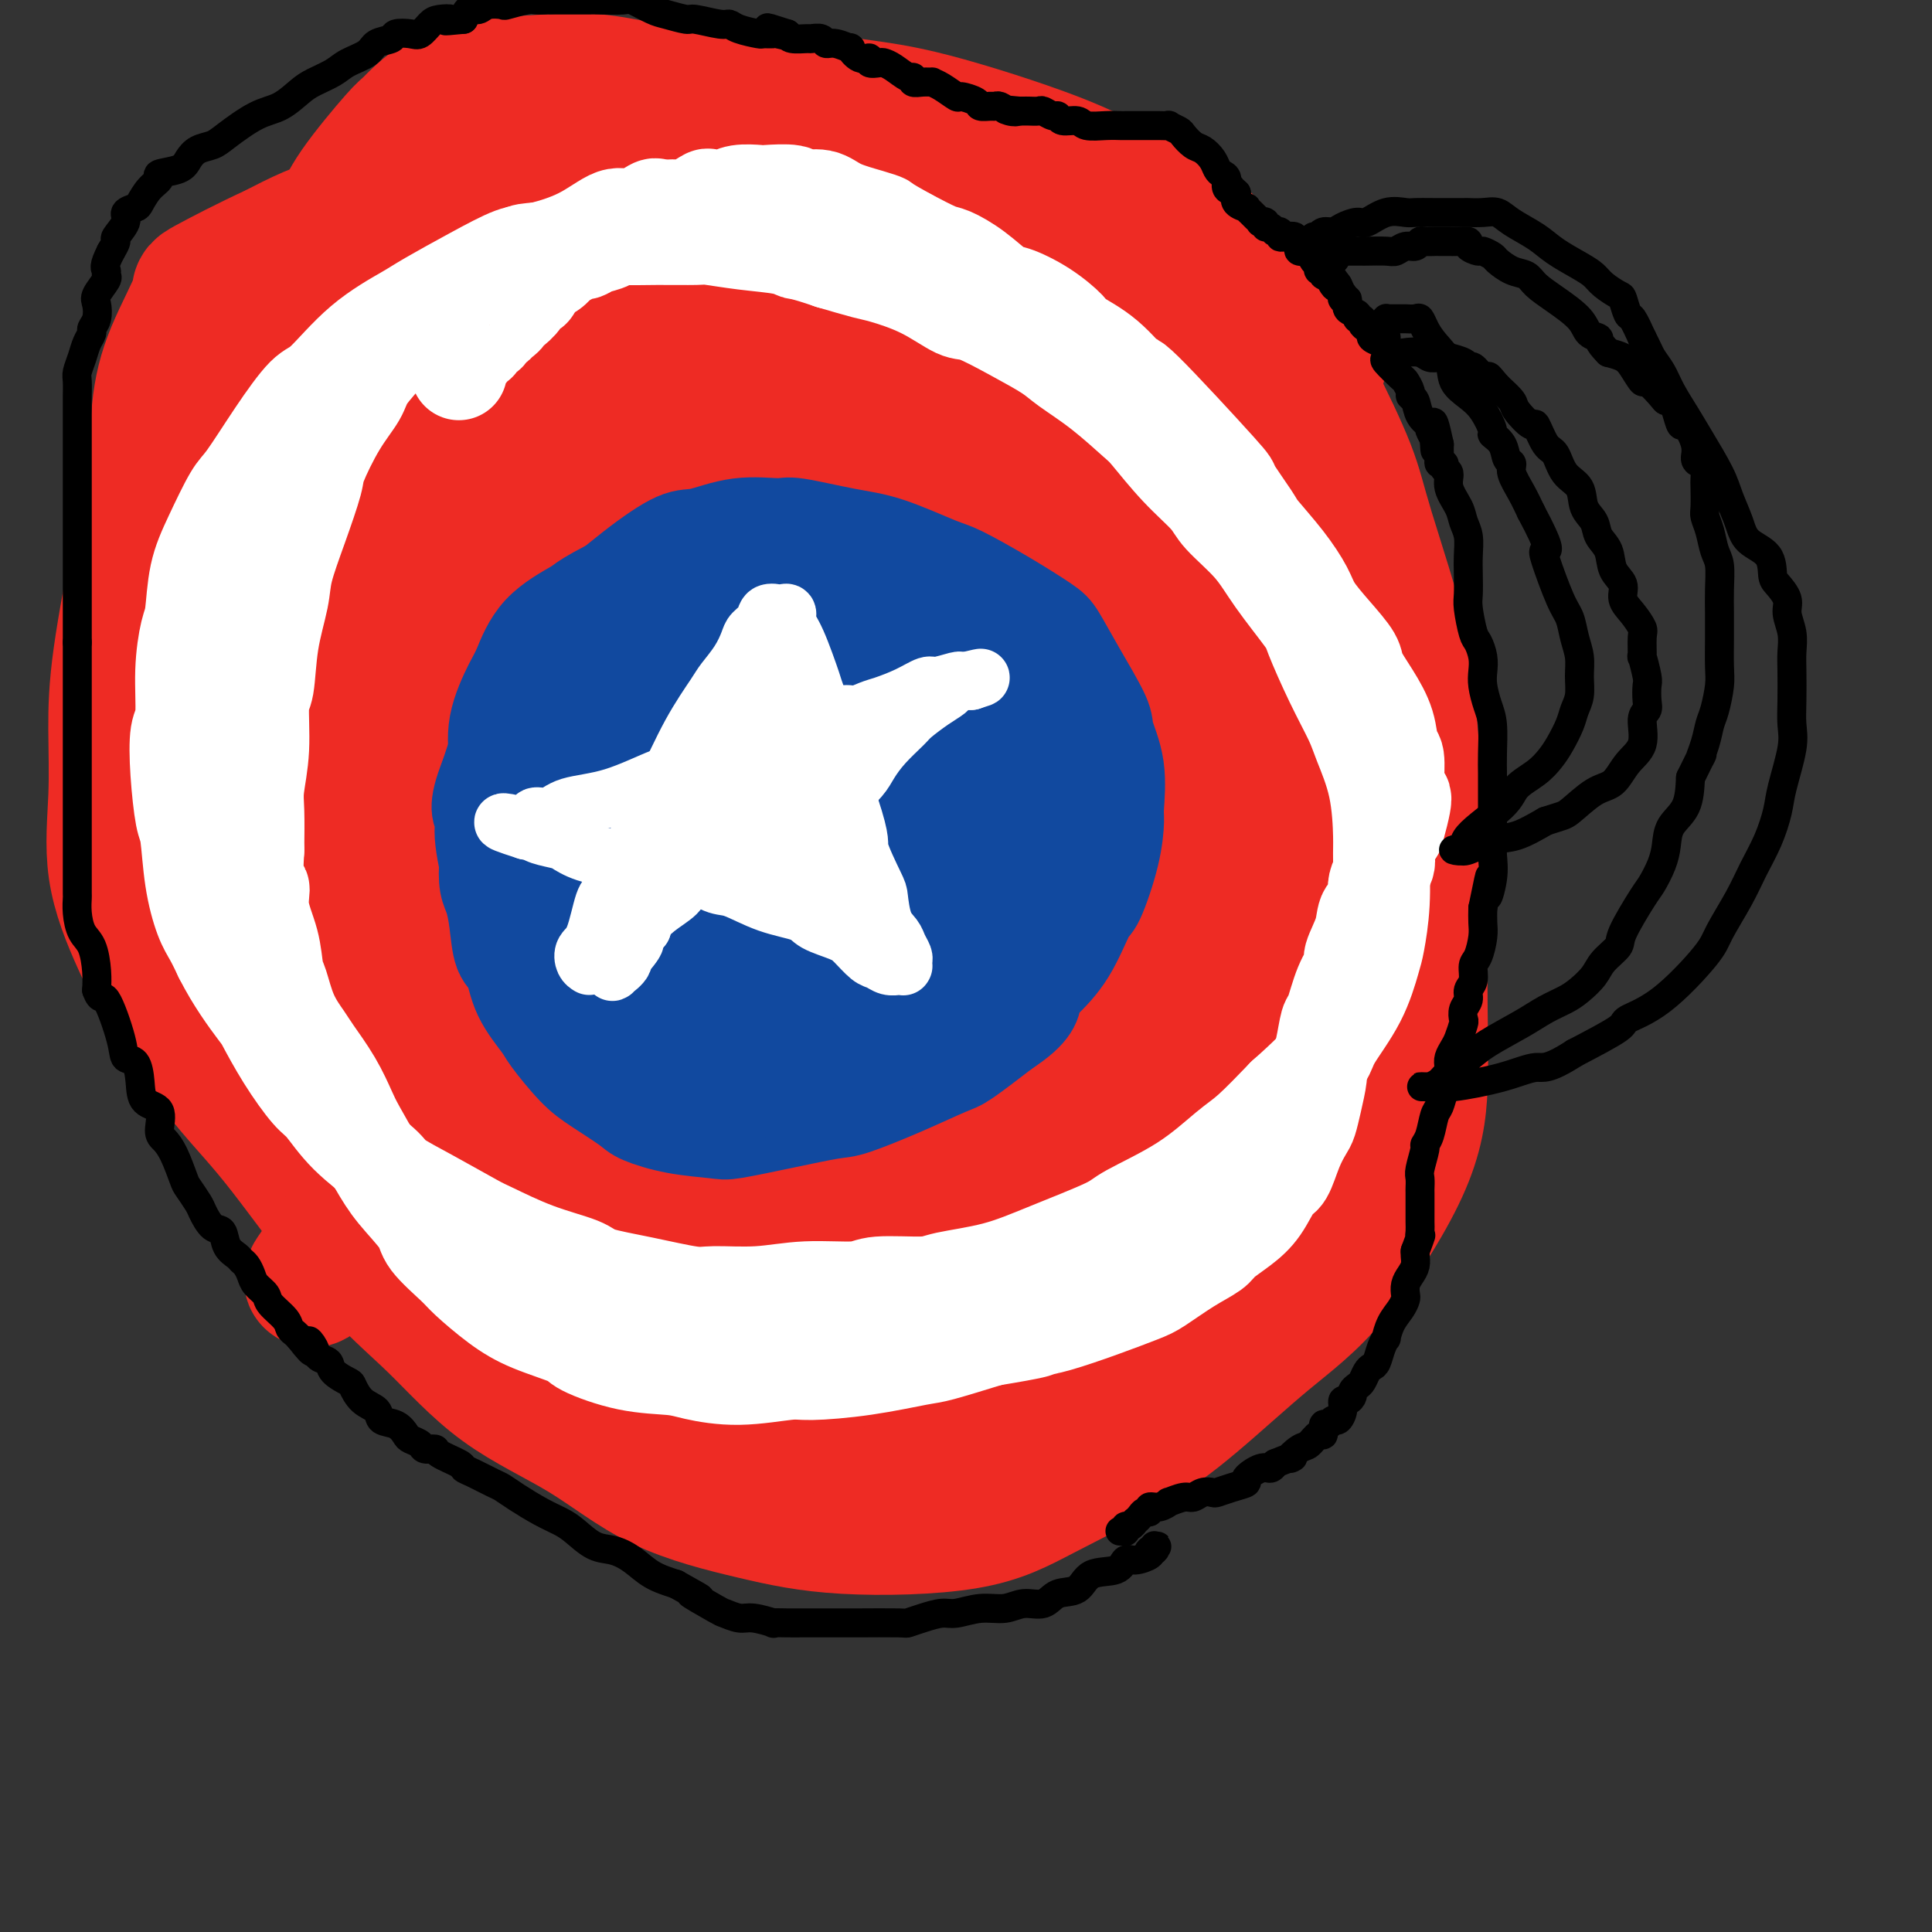 <svg viewBox='0 0 400 400' version='1.1' xmlns='http://www.w3.org/2000/svg' xmlns:xlink='http://www.w3.org/1999/xlink'><rect x="0" y="0" width="400" height="400" fill="#333333" stroke="none"/><g fill='none' stroke='#EE2B24' stroke-width='28' stroke-linecap='round' stroke-linejoin='round'><path d='M171,94c-0.237,0.001 -0.474,0.002 -1,0c-0.526,-0.002 -1.342,-0.008 -3,0c-1.658,0.008 -4.159,0.028 -7,0c-2.841,-0.028 -6.021,-0.106 -10,0c-3.979,0.106 -8.757,0.396 -14,1c-5.243,0.604 -10.952,1.522 -15,2c-4.048,0.478 -6.436,0.517 -12,2c-5.564,1.483 -14.303,4.410 -20,6c-5.697,1.590 -8.350,1.841 -11,3c-2.650,1.159 -5.297,3.224 -8,5c-2.703,1.776 -5.462,3.263 -8,5c-2.538,1.737 -4.856,3.723 -7,5c-2.144,1.277 -4.116,1.844 -6,4c-1.884,2.156 -3.682,5.902 -5,9c-1.318,3.098 -2.155,5.547 -3,8c-0.845,2.453 -1.696,4.909 -2,8c-0.304,3.091 -0.059,6.817 0,10c0.059,3.183 -0.066,5.822 0,9c0.066,3.178 0.323,6.895 3,14c2.677,7.105 7.775,17.597 10,22c2.225,4.403 1.579,2.718 4,7c2.421,4.282 7.911,14.530 11,21c3.089,6.470 3.778,9.160 6,13c2.222,3.840 5.978,8.830 9,13c3.022,4.170 5.310,7.521 9,11c3.690,3.479 8.782,7.087 13,10c4.218,2.913 7.564,5.131 14,8c6.436,2.869 15.964,6.388 22,9c6.036,2.612 8.582,4.318 13,5c4.418,0.682 10.709,0.341 17,0'/><path d='M170,304c6.162,0.017 13.067,0.061 19,0c5.933,-0.061 10.893,-0.226 18,-2c7.107,-1.774 16.361,-5.157 22,-8c5.639,-2.843 7.661,-5.147 10,-8c2.339,-2.853 4.994,-6.254 8,-10c3.006,-3.746 6.364,-7.838 9,-12c2.636,-4.162 4.548,-8.396 7,-13c2.452,-4.604 5.442,-9.580 8,-14c2.558,-4.420 4.685,-8.285 6,-14c1.315,-5.715 1.817,-13.278 2,-19c0.183,-5.722 0.045,-9.601 0,-14c-0.045,-4.399 0.002,-9.318 0,-14c-0.002,-4.682 -0.054,-9.128 0,-14c0.054,-4.872 0.213,-10.171 0,-15c-0.213,-4.829 -0.797,-9.189 -2,-13c-1.203,-3.811 -3.023,-7.072 -5,-11c-1.977,-3.928 -4.111,-8.523 -7,-15c-2.889,-6.477 -6.535,-14.836 -10,-20c-3.465,-5.164 -6.751,-7.132 -10,-10c-3.249,-2.868 -6.462,-6.637 -10,-10c-3.538,-3.363 -7.400,-6.319 -11,-9c-3.600,-2.681 -6.939,-5.086 -10,-7c-3.061,-1.914 -5.844,-3.336 -10,-5c-4.156,-1.664 -9.685,-3.571 -14,-5c-4.315,-1.429 -7.415,-2.379 -14,-3c-6.585,-0.621 -16.657,-0.913 -24,-1c-7.343,-0.087 -11.959,0.032 -18,0c-6.041,-0.032 -13.506,-0.215 -21,1c-7.494,1.215 -15.018,3.827 -22,5c-6.982,1.173 -13.424,0.907 -19,2c-5.576,1.093 -10.288,3.547 -15,6'/><path d='M57,52c-5.439,2.471 -11.536,5.650 -14,7c-2.464,1.350 -1.295,0.871 -2,3c-0.705,2.129 -3.285,6.864 -5,11c-1.715,4.136 -2.565,7.671 -3,12c-0.435,4.329 -0.455,9.452 -1,14c-0.545,4.548 -1.614,8.520 -3,15c-1.386,6.480 -3.090,15.469 -4,22c-0.910,6.531 -1.025,10.605 -1,15c0.025,4.395 0.191,9.110 0,14c-0.191,4.890 -0.739,9.956 0,15c0.739,5.044 2.765,10.067 5,15c2.235,4.933 4.679,9.775 8,15c3.321,5.225 7.520,10.831 11,15c3.480,4.169 6.241,6.900 11,13c4.759,6.100 11.515,15.568 17,22c5.485,6.432 9.699,9.826 14,14c4.301,4.174 8.690,9.126 14,13c5.310,3.874 11.542,6.671 17,10c5.458,3.329 10.141,7.192 16,10c5.859,2.808 12.894,4.561 19,6c6.106,1.439 11.283,2.562 19,3c7.717,0.438 17.973,0.189 25,-1c7.027,-1.189 10.825,-3.319 16,-6c5.175,-2.681 11.725,-5.915 17,-9c5.275,-3.085 9.274,-6.023 14,-10c4.726,-3.977 10.181,-8.994 15,-13c4.819,-4.006 9.004,-7.002 14,-13c4.996,-5.998 10.803,-15.000 14,-22c3.197,-7.000 3.784,-12.000 4,-17c0.216,-5.000 0.062,-10.000 0,-16c-0.062,-6.000 -0.031,-13.000 0,-20'/><path d='M294,189c0.116,-8.693 0.407,-12.424 0,-18c-0.407,-5.576 -1.514,-12.997 -2,-19c-0.486,-6.003 -0.353,-10.586 -2,-18c-1.647,-7.414 -5.074,-17.657 -7,-24c-1.926,-6.343 -2.353,-8.784 -4,-13c-1.647,-4.216 -4.516,-10.205 -7,-15c-2.484,-4.795 -4.584,-8.396 -7,-12c-2.416,-3.604 -5.148,-7.210 -8,-11c-2.852,-3.790 -5.823,-7.763 -10,-11c-4.177,-3.237 -9.561,-5.736 -14,-8c-4.439,-2.264 -7.935,-4.291 -15,-7c-7.065,-2.709 -17.700,-6.101 -25,-8c-7.300,-1.899 -11.263,-2.306 -16,-3c-4.737,-0.694 -10.246,-1.675 -15,-2c-4.754,-0.325 -8.753,0.006 -13,0c-4.247,-0.006 -8.742,-0.349 -13,-1c-4.258,-0.651 -8.279,-1.610 -12,-2c-3.721,-0.390 -7.141,-0.211 -11,0c-3.859,0.211 -8.157,0.452 -12,1c-3.843,0.548 -7.230,1.401 -10,3c-2.770,1.599 -4.922,3.943 -6,5c-1.078,1.057 -1.081,0.827 -3,3c-1.919,2.173 -5.754,6.750 -8,10c-2.246,3.250 -2.903,5.175 -4,7c-1.097,1.825 -2.633,3.550 -4,6c-1.367,2.450 -2.566,5.624 -4,9c-1.434,3.376 -3.102,6.954 -4,9c-0.898,2.046 -1.024,2.559 -2,5c-0.976,2.441 -2.801,6.811 -4,10c-1.199,3.189 -1.771,5.197 -3,9c-1.229,3.803 -3.114,9.402 -5,15'/><path d='M44,109c-3.808,10.752 -2.329,9.133 -2,11c0.329,1.867 -0.492,7.222 -1,12c-0.508,4.778 -0.702,8.981 0,13c0.702,4.019 2.301,7.856 4,12c1.699,4.144 3.500,8.596 6,13c2.500,4.404 5.700,8.760 8,12c2.300,3.240 3.699,5.363 6,8c2.301,2.637 5.504,5.787 8,8c2.496,2.213 4.285,3.489 5,4c0.715,0.511 0.358,0.255 0,0'/><path d='M101,52c-1.072,-0.326 -2.144,-0.651 -3,0c-0.856,0.651 -1.495,2.280 -3,4c-1.505,1.720 -3.876,3.532 -6,6c-2.124,2.468 -3.999,5.594 -7,11c-3.001,5.406 -7.127,13.094 -10,21c-2.873,7.906 -4.494,16.031 -5,20c-0.506,3.969 0.104,3.784 0,6c-0.104,2.216 -0.923,6.834 0,9c0.923,2.166 3.588,1.880 5,2c1.412,0.120 1.570,0.644 6,-2c4.430,-2.644 13.133,-8.457 21,-15c7.867,-6.543 14.897,-13.816 21,-21c6.103,-7.184 11.280,-14.279 14,-18c2.720,-3.721 2.984,-4.069 4,-6c1.016,-1.931 2.786,-5.444 4,-7c1.214,-1.556 1.874,-1.156 0,0c-1.874,1.156 -6.280,3.068 -15,10c-8.720,6.932 -21.753,18.883 -31,29c-9.247,10.117 -14.708,18.401 -18,23c-3.292,4.599 -4.413,5.512 -6,9c-1.587,3.488 -3.638,9.552 -4,14c-0.362,4.448 0.967,7.280 2,9c1.033,1.720 1.770,2.328 4,3c2.230,0.672 5.953,1.410 14,-4c8.047,-5.410 20.420,-16.967 27,-24c6.580,-7.033 7.369,-9.543 12,-17c4.631,-7.457 13.105,-19.860 19,-30c5.895,-10.140 9.209,-18.015 11,-22c1.791,-3.985 2.057,-4.078 2,-6c-0.057,-1.922 -0.439,-5.671 -3,-7c-2.561,-1.329 -7.303,-0.237 -14,3c-6.697,3.237 -15.348,8.618 -24,14'/><path d='M118,66c-9.645,7.330 -21.759,18.656 -32,29c-10.241,10.344 -18.611,19.705 -23,25c-4.389,5.295 -4.799,6.522 -6,9c-1.201,2.478 -3.193,6.206 -3,7c0.193,0.794 2.570,-1.345 5,-3c2.430,-1.655 4.912,-2.825 13,-9c8.088,-6.175 21.783,-17.355 34,-28c12.217,-10.645 22.957,-20.756 29,-26c6.043,-5.244 7.389,-5.620 10,-8c2.611,-2.380 6.487,-6.764 10,-10c3.513,-3.236 6.663,-5.325 0,-1c-6.663,4.325 -23.139,15.064 -31,20c-7.861,4.936 -7.106,4.068 -14,10c-6.894,5.932 -21.436,18.665 -30,27c-8.564,8.335 -11.149,12.273 -12,14c-0.851,1.727 0.033,1.244 0,2c-0.033,0.756 -0.982,2.751 8,-3c8.982,-5.751 27.893,-19.249 39,-27c11.107,-7.751 14.408,-9.754 23,-15c8.592,-5.246 22.475,-13.736 32,-19c9.525,-5.264 14.692,-7.302 17,-8c2.308,-0.698 1.758,-0.055 3,0c1.242,0.055 4.276,-0.477 -3,8c-7.276,8.477 -24.863,25.964 -35,36c-10.137,10.036 -12.824,12.620 -21,21c-8.176,8.380 -21.840,22.555 -30,32c-8.160,9.445 -10.816,14.161 -12,16c-1.184,1.839 -0.895,0.802 -1,1c-0.105,0.198 -0.605,1.630 7,-5c7.605,-6.630 23.316,-21.323 34,-31c10.684,-9.677 16.342,-14.339 22,-19'/><path d='M151,111c16.357,-13.889 26.250,-21.612 37,-30c10.750,-8.388 22.358,-17.443 28,-22c5.642,-4.557 5.319,-4.618 7,-6c1.681,-1.382 5.368,-4.087 4,-4c-1.368,0.087 -7.791,2.964 -15,7c-7.209,4.036 -15.206,9.231 -30,20c-14.794,10.769 -36.386,27.111 -55,44c-18.614,16.889 -34.251,34.325 -45,47c-10.749,12.675 -16.610,20.591 -19,24c-2.390,3.409 -1.308,2.313 -2,4c-0.692,1.687 -3.159,6.156 4,2c7.159,-4.156 23.945,-16.938 32,-23c8.055,-6.062 7.379,-5.402 16,-12c8.621,-6.598 26.539,-20.452 42,-32c15.461,-11.548 28.463,-20.789 36,-26c7.537,-5.211 9.608,-6.394 14,-10c4.392,-3.606 11.106,-9.637 14,-12c2.894,-2.363 1.970,-1.058 2,-1c0.030,0.058 1.016,-1.131 -9,5c-10.016,6.131 -31.034,19.582 -51,36c-19.966,16.418 -38.881,35.802 -50,47c-11.119,11.198 -14.441,14.210 -22,24c-7.559,9.790 -19.354,26.359 -24,34c-4.646,7.641 -2.142,6.354 -2,7c0.142,0.646 -2.078,3.224 4,-1c6.078,-4.224 20.452,-15.249 36,-28c15.548,-12.751 32.268,-27.226 42,-36c9.732,-8.774 12.474,-11.847 24,-21c11.526,-9.153 31.834,-24.387 48,-36c16.166,-11.613 28.190,-19.604 35,-24c6.810,-4.396 8.405,-5.198 10,-6'/><path d='M262,82c16.484,-11.293 11.194,-6.526 6,-3c-5.194,3.526 -10.292,5.813 -17,10c-6.708,4.187 -15.025,10.276 -32,23c-16.975,12.724 -42.607,32.083 -66,53c-23.393,20.917 -44.547,43.392 -56,56c-11.453,12.608 -13.204,15.347 -17,21c-3.796,5.653 -9.636,14.219 -13,19c-3.364,4.781 -4.251,5.778 3,0c7.251,-5.778 22.638,-18.331 30,-25c7.362,-6.669 6.697,-7.453 16,-16c9.303,-8.547 28.575,-24.856 46,-39c17.425,-14.144 33.003,-26.122 42,-33c8.997,-6.878 11.413,-8.656 17,-12c5.587,-3.344 14.344,-8.254 18,-10c3.656,-1.746 2.209,-0.329 3,-1c0.791,-0.671 3.818,-3.430 -4,4c-7.818,7.430 -26.482,25.048 -45,43c-18.518,17.952 -36.891,36.239 -47,47c-10.109,10.761 -11.953,13.996 -16,20c-4.047,6.004 -10.295,14.778 -12,18c-1.705,3.222 1.134,0.894 3,0c1.866,-0.894 2.758,-0.353 12,-7c9.242,-6.647 26.832,-20.483 43,-33c16.168,-12.517 30.913,-23.714 39,-30c8.087,-6.286 9.517,-7.659 14,-11c4.483,-3.341 12.021,-8.648 15,-11c2.979,-2.352 1.401,-1.749 1,-2c-0.401,-0.251 0.377,-1.356 -10,6c-10.377,7.356 -31.909,23.173 -50,39c-18.091,15.827 -32.740,31.665 -41,41c-8.260,9.335 -10.130,12.168 -12,15'/><path d='M132,264c-9.929,10.786 -8.252,9.750 -9,11c-0.748,1.250 -3.920,4.787 4,0c7.920,-4.787 26.933,-17.898 36,-24c9.067,-6.102 8.189,-5.195 16,-11c7.811,-5.805 24.311,-18.321 37,-27c12.689,-8.679 21.565,-13.521 26,-16c4.435,-2.479 4.427,-2.597 7,-4c2.573,-1.403 7.725,-4.093 4,1c-3.725,5.093 -16.328,17.968 -22,24c-5.672,6.032 -4.412,5.222 -10,11c-5.588,5.778 -18.022,18.146 -25,26c-6.978,7.854 -8.498,11.194 -9,13c-0.502,1.806 0.014,2.078 0,3c-0.014,0.922 -0.559,2.496 3,2c3.559,-0.496 11.221,-3.061 16,-5c4.779,-1.939 6.674,-3.254 13,-7c6.326,-3.746 17.082,-9.925 26,-16c8.918,-6.075 15.997,-12.046 20,-15c4.003,-2.954 4.931,-2.890 7,-5c2.069,-2.110 5.278,-6.395 7,-9c1.722,-2.605 1.958,-3.530 2,-4c0.042,-0.470 -0.108,-0.486 0,-1c0.108,-0.514 0.476,-1.526 -1,-1c-1.476,0.526 -4.794,2.589 -7,4c-2.206,1.411 -3.298,2.168 -7,6c-3.702,3.832 -10.013,10.737 -14,16c-3.987,5.263 -5.651,8.883 -8,13c-2.349,4.117 -5.382,8.733 -7,11c-1.618,2.267 -1.820,2.187 -3,4c-1.180,1.813 -3.337,5.518 -5,8c-1.663,2.482 -2.831,3.741 -4,5'/><path d='M225,277c-4.417,6.675 -1.959,2.862 -2,2c-0.041,-0.862 -2.580,1.227 -4,2c-1.420,0.773 -1.719,0.230 -2,0c-0.281,-0.230 -0.542,-0.148 -1,0c-0.458,0.148 -1.113,0.362 -1,-1c0.113,-1.362 0.992,-4.298 1,-6c0.008,-1.702 -0.857,-2.168 1,-6c1.857,-3.832 6.434,-11.028 11,-19c4.566,-7.972 9.120,-16.720 12,-22c2.880,-5.280 4.086,-7.093 7,-12c2.914,-4.907 7.537,-12.909 12,-21c4.463,-8.091 8.765,-16.272 11,-21c2.235,-4.728 2.403,-6.004 4,-10c1.597,-3.996 4.624,-10.713 6,-17c1.376,-6.287 1.103,-12.145 1,-15c-0.103,-2.855 -0.035,-2.708 0,-5c0.035,-2.292 0.037,-7.024 -1,-10c-1.037,-2.976 -3.114,-4.195 -4,-5c-0.886,-0.805 -0.583,-1.194 -1,-2c-0.417,-0.806 -1.555,-2.029 -3,-2c-1.445,0.029 -3.199,1.309 -4,2c-0.801,0.691 -0.651,0.794 -2,3c-1.349,2.206 -4.198,6.517 -6,12c-1.802,5.483 -2.557,12.140 -3,16c-0.443,3.860 -0.574,4.924 -1,9c-0.426,4.076 -1.147,11.165 -1,18c0.147,6.835 1.164,13.417 2,20c0.836,6.583 1.492,13.167 2,17c0.508,3.833 0.867,4.917 1,8c0.133,3.083 0.038,8.167 0,11c-0.038,2.833 -0.019,3.417 0,4'/><path d='M260,227c0.433,12.729 -0.484,5.553 -1,3c-0.516,-2.553 -0.629,-0.482 -1,0c-0.371,0.482 -0.999,-0.625 -1,-6c-0.001,-5.375 0.625,-15.017 2,-25c1.375,-9.983 3.500,-20.307 5,-30c1.500,-9.693 2.377,-18.757 3,-24c0.623,-5.243 0.994,-6.666 1,-10c0.006,-3.334 -0.352,-8.577 -1,-13c-0.648,-4.423 -1.587,-8.024 -2,-10c-0.413,-1.976 -0.302,-2.328 -1,-3c-0.698,-0.672 -2.207,-1.664 -3,-2c-0.793,-0.336 -0.870,-0.016 -1,0c-0.130,0.016 -0.315,-0.274 -1,1c-0.685,1.274 -1.872,4.110 -3,9c-1.128,4.890 -2.197,11.835 -3,16c-0.803,4.165 -1.340,5.552 -2,9c-0.660,3.448 -1.444,8.959 -2,13c-0.556,4.041 -0.884,6.613 -1,8c-0.116,1.387 -0.018,1.588 0,2c0.018,0.412 -0.042,1.036 0,1c0.042,-0.036 0.185,-0.731 0,-1c-0.185,-0.269 -0.700,-0.112 -1,-2c-0.300,-1.888 -0.386,-5.820 -1,-11c-0.614,-5.180 -1.758,-11.608 -2,-15c-0.242,-3.392 0.417,-3.749 0,-6c-0.417,-2.251 -1.910,-6.397 -3,-9c-1.090,-2.603 -1.775,-3.661 -2,-4c-0.225,-0.339 0.012,0.043 0,0c-0.012,-0.043 -0.272,-0.512 -1,2c-0.728,2.512 -1.922,8.003 -3,16c-1.078,7.997 -2.039,18.498 -3,29'/><path d='M232,165c-0.990,9.424 0.036,9.483 0,16c-0.036,6.517 -1.133,19.493 -2,32c-0.867,12.507 -1.504,24.546 -2,31c-0.496,6.454 -0.850,7.324 -2,13c-1.150,5.676 -3.097,16.159 -5,24c-1.903,7.841 -3.764,13.042 -5,16c-1.236,2.958 -1.847,3.675 -3,5c-1.153,1.325 -2.848,3.259 -5,4c-2.152,0.741 -4.763,0.288 -6,0c-1.237,-0.288 -1.101,-0.411 -3,-1c-1.899,-0.589 -5.833,-1.643 -10,-3c-4.167,-1.357 -8.567,-3.015 -11,-4c-2.433,-0.985 -2.898,-1.296 -5,-2c-2.102,-0.704 -5.842,-1.799 -10,-3c-4.158,-1.201 -8.734,-2.506 -11,-3c-2.266,-0.494 -2.220,-0.177 -6,-1c-3.780,-0.823 -11.384,-2.788 -15,-4c-3.616,-1.212 -3.243,-1.672 -4,-2c-0.757,-0.328 -2.642,-0.525 -5,-1c-2.358,-0.475 -5.188,-1.228 -8,-2c-2.812,-0.772 -5.606,-1.564 -7,-2c-1.394,-0.436 -1.389,-0.515 -2,-1c-0.611,-0.485 -1.837,-1.377 -2,-2c-0.163,-0.623 0.736,-0.976 1,-1c0.264,-0.024 -0.107,0.280 1,0c1.107,-0.280 3.693,-1.143 8,-1c4.307,0.143 10.336,1.292 14,2c3.664,0.708 4.961,0.973 9,2c4.039,1.027 10.818,2.815 17,4c6.182,1.185 11.766,1.767 17,2c5.234,0.233 10.117,0.116 15,0'/><path d='M185,283c11.973,1.623 5.907,0.679 6,0c0.093,-0.679 6.345,-1.093 10,-2c3.655,-0.907 4.713,-2.308 5,-3c0.287,-0.692 -0.199,-0.675 0,-1c0.199,-0.325 1.081,-0.991 0,-2c-1.081,-1.009 -4.127,-2.360 -6,-3c-1.873,-0.640 -2.573,-0.570 -6,-1c-3.427,-0.430 -9.582,-1.361 -16,-2c-6.418,-0.639 -13.099,-0.985 -17,-1c-3.901,-0.015 -5.023,0.300 -9,0c-3.977,-0.300 -10.809,-1.215 -17,-2c-6.191,-0.785 -11.742,-1.438 -15,-2c-3.258,-0.562 -4.223,-1.031 -7,-2c-2.777,-0.969 -7.365,-2.438 -11,-4c-3.635,-1.562 -6.317,-3.217 -8,-4c-1.683,-0.783 -2.368,-0.693 -3,-1c-0.632,-0.307 -1.210,-1.010 -2,-2c-0.790,-0.990 -1.793,-2.265 -1,-2c0.793,0.265 3.383,2.072 5,3c1.617,0.928 2.261,0.976 5,2c2.739,1.024 7.574,3.023 12,5c4.426,1.977 8.444,3.931 11,5c2.556,1.069 3.650,1.253 6,2c2.350,0.747 5.958,2.058 9,3c3.042,0.942 5.520,1.515 8,2c2.480,0.485 4.964,0.883 6,1c1.036,0.117 0.625,-0.045 1,0c0.375,0.045 1.536,0.299 2,0c0.464,-0.299 0.232,-1.149 0,-2'/><path d='M153,270c2.714,0.202 1.001,0.206 0,-1c-1.001,-1.206 -1.288,-3.622 -3,-6c-1.712,-2.378 -4.850,-4.717 -7,-6c-2.150,-1.283 -3.314,-1.510 -5,-2c-1.686,-0.490 -3.895,-1.241 -7,-2c-3.105,-0.759 -7.108,-1.524 -9,-2c-1.892,-0.476 -1.674,-0.664 -3,-1c-1.326,-0.336 -4.198,-0.822 -6,-1c-1.802,-0.178 -2.535,-0.048 -3,0c-0.465,0.048 -0.664,0.013 -1,0c-0.336,-0.013 -0.810,-0.004 -1,0c-0.190,0.004 -0.095,0.002 0,0'/></g>
<g fill='none' stroke='#FFFFFF' stroke-width='20' stroke-linecap='round' stroke-linejoin='round'><path d='M137,43c-0.409,0.068 -0.818,0.135 -1,0c-0.182,-0.135 -0.138,-0.474 -1,0c-0.862,0.474 -2.629,1.760 -4,2c-1.371,0.240 -2.347,-0.566 -4,0c-1.653,0.566 -3.983,2.505 -7,4c-3.017,1.495 -6.722,2.548 -9,3c-2.278,0.452 -3.131,0.304 -5,1c-1.869,0.696 -4.755,2.236 -8,4c-3.245,1.764 -6.848,3.753 -9,5c-2.152,1.247 -2.853,1.753 -5,3c-2.147,1.247 -5.741,3.234 -9,6c-3.259,2.766 -6.184,6.312 -8,8c-1.816,1.688 -2.523,1.520 -4,3c-1.477,1.480 -3.723,4.608 -6,8c-2.277,3.392 -4.585,7.048 -6,9c-1.415,1.952 -1.937,2.199 -3,4c-1.063,1.801 -2.667,5.156 -4,8c-1.333,2.844 -2.395,5.178 -3,8c-0.605,2.822 -0.754,6.131 -1,8c-0.246,1.869 -0.588,2.298 -1,4c-0.412,1.702 -0.892,4.676 -1,8c-0.108,3.324 0.156,6.996 0,9c-0.156,2.004 -0.733,2.339 -1,4c-0.267,1.661 -0.223,4.646 0,8c0.223,3.354 0.626,7.075 1,9c0.374,1.925 0.719,2.055 1,4c0.281,1.945 0.498,5.707 1,9c0.502,3.293 1.289,6.117 2,8c0.711,1.883 1.346,2.824 2,4c0.654,1.176 1.327,2.588 2,4'/><path d='M46,198c2.438,4.870 5.533,9.045 7,11c1.467,1.955 1.305,1.690 2,3c0.695,1.310 2.246,4.196 4,7c1.754,2.804 3.713,5.527 5,7c1.287,1.473 1.904,1.697 3,3c1.096,1.303 2.672,3.683 5,6c2.328,2.317 5.409,4.569 7,6c1.591,1.431 1.692,2.042 3,3c1.308,0.958 3.825,2.263 7,4c3.175,1.737 7.009,3.908 9,5c1.991,1.092 2.138,1.107 4,2c1.862,0.893 5.440,2.664 9,4c3.560,1.336 7.102,2.239 9,3c1.898,0.761 2.153,1.382 4,2c1.847,0.618 5.286,1.233 9,2c3.714,0.767 7.702,1.685 10,2c2.298,0.315 2.906,0.028 5,0c2.094,-0.028 5.674,0.203 9,0c3.326,-0.203 6.397,-0.842 10,-1c3.603,-0.158 7.737,0.163 10,0c2.263,-0.163 2.653,-0.811 5,-1c2.347,-0.189 6.650,0.080 9,0c2.350,-0.080 2.748,-0.508 5,-1c2.252,-0.492 6.360,-1.048 10,-2c3.640,-0.952 6.812,-2.299 11,-4c4.188,-1.701 9.391,-3.754 12,-5c2.609,-1.246 2.625,-1.685 5,-3c2.375,-1.315 7.111,-3.507 11,-6c3.889,-2.493 6.932,-5.287 9,-7c2.068,-1.713 3.162,-2.347 5,-4c1.838,-1.653 4.419,-4.327 7,-7'/><path d='M266,227c5.008,-4.452 7.029,-6.582 8,-8c0.971,-1.418 0.891,-2.125 2,-4c1.109,-1.875 3.407,-4.918 5,-8c1.593,-3.082 2.480,-6.202 3,-8c0.520,-1.798 0.674,-2.273 1,-4c0.326,-1.727 0.823,-4.706 1,-8c0.177,-3.294 0.032,-6.902 0,-9c-0.032,-2.098 0.047,-2.685 0,-5c-0.047,-2.315 -0.219,-6.357 -1,-10c-0.781,-3.643 -2.169,-6.886 -3,-9c-0.831,-2.114 -1.103,-3.099 -2,-5c-0.897,-1.901 -2.418,-4.719 -4,-8c-1.582,-3.281 -3.226,-7.025 -4,-9c-0.774,-1.975 -0.680,-2.183 -2,-4c-1.320,-1.817 -4.055,-5.245 -6,-8c-1.945,-2.755 -3.099,-4.836 -5,-7c-1.901,-2.164 -4.550,-4.411 -6,-6c-1.450,-1.589 -1.701,-2.521 -3,-4c-1.299,-1.479 -3.646,-3.505 -6,-6c-2.354,-2.495 -4.714,-5.458 -6,-7c-1.286,-1.542 -1.498,-1.664 -3,-3c-1.502,-1.336 -4.293,-3.886 -7,-6c-2.707,-2.114 -5.330,-3.793 -7,-5c-1.670,-1.207 -2.386,-1.943 -4,-3c-1.614,-1.057 -4.127,-2.434 -7,-4c-2.873,-1.566 -6.107,-3.322 -8,-4c-1.893,-0.678 -2.447,-0.278 -4,-1c-1.553,-0.722 -4.107,-2.565 -7,-4c-2.893,-1.435 -6.125,-2.463 -8,-3c-1.875,-0.537 -2.393,-0.582 -4,-1c-1.607,-0.418 -4.304,-1.209 -7,-2'/><path d='M172,54c-6.146,-2.106 -6.509,-1.871 -7,-2c-0.491,-0.129 -1.108,-0.623 -3,-1c-1.892,-0.377 -5.059,-0.636 -8,-1c-2.941,-0.364 -5.656,-0.831 -7,-1c-1.344,-0.169 -1.317,-0.039 -3,0c-1.683,0.039 -5.074,-0.014 -8,0c-2.926,0.014 -5.385,0.096 -7,0c-1.615,-0.096 -2.384,-0.370 -4,0c-1.616,0.370 -4.078,1.384 -7,2c-2.922,0.616 -6.302,0.835 -8,1c-1.698,0.165 -1.713,0.278 -3,1c-1.287,0.722 -3.848,2.053 -6,3c-2.152,0.947 -3.897,1.509 -6,3c-2.103,1.491 -4.564,3.909 -6,5c-1.436,1.091 -1.846,0.854 -3,2c-1.154,1.146 -3.052,3.676 -5,6c-1.948,2.324 -3.945,4.441 -5,6c-1.055,1.559 -1.167,2.559 -2,4c-0.833,1.441 -2.388,3.322 -4,6c-1.612,2.678 -3.281,6.151 -4,8c-0.719,1.849 -0.487,2.072 -1,4c-0.513,1.928 -1.772,5.560 -3,9c-1.228,3.440 -2.424,6.687 -3,9c-0.576,2.313 -0.532,3.690 -1,6c-0.468,2.310 -1.450,5.552 -2,9c-0.550,3.448 -0.669,7.101 -1,9c-0.331,1.899 -0.873,2.045 -1,4c-0.127,1.955 0.162,5.720 0,9c-0.162,3.280 -0.774,6.075 -1,8c-0.226,1.925 -0.064,2.978 0,5c0.064,2.022 0.032,5.011 0,8'/><path d='M53,176c-0.673,10.632 0.645,8.210 1,8c0.355,-0.210 -0.254,1.790 0,4c0.254,2.210 1.371,4.630 2,7c0.629,2.370 0.772,4.691 1,6c0.228,1.309 0.543,1.608 1,3c0.457,1.392 1.057,3.878 2,6c0.943,2.122 2.229,3.881 3,5c0.771,1.119 1.028,1.600 2,3c0.972,1.400 2.659,3.720 4,6c1.341,2.280 2.335,4.522 3,6c0.665,1.478 1.000,2.193 2,4c1.000,1.807 2.663,4.708 4,7c1.337,2.292 2.347,3.977 4,6c1.653,2.023 3.949,4.386 5,6c1.051,1.614 0.857,2.480 2,4c1.143,1.520 3.624,3.696 5,5c1.376,1.304 1.648,1.738 3,3c1.352,1.262 3.786,3.354 6,5c2.214,1.646 4.210,2.847 7,4c2.790,1.153 6.374,2.259 8,3c1.626,0.741 1.294,1.118 3,2c1.706,0.882 5.451,2.271 9,3c3.549,0.729 6.901,0.798 9,1c2.099,0.202 2.944,0.536 5,1c2.056,0.464 5.324,1.060 9,1c3.676,-0.060 7.759,-0.774 10,-1c2.241,-0.226 2.639,0.036 5,0c2.361,-0.036 6.684,-0.371 11,-1c4.316,-0.629 8.623,-1.554 11,-2c2.377,-0.446 2.822,-0.413 5,-1c2.178,-0.587 6.089,-1.793 10,-3'/><path d='M205,277c10.181,-1.667 9.635,-1.834 10,-2c0.365,-0.166 1.643,-0.330 4,-1c2.357,-0.670 5.794,-1.846 9,-3c3.206,-1.154 6.180,-2.286 8,-3c1.820,-0.714 2.485,-1.009 4,-2c1.515,-0.991 3.879,-2.678 6,-4c2.121,-1.322 4.000,-2.277 5,-3c1.000,-0.723 1.121,-1.213 2,-2c0.879,-0.787 2.514,-1.872 4,-3c1.486,-1.128 2.822,-2.298 4,-4c1.178,-1.702 2.200,-3.935 3,-5c0.800,-1.065 1.380,-0.961 2,-2c0.620,-1.039 1.280,-3.220 2,-5c0.720,-1.780 1.498,-3.157 2,-4c0.502,-0.843 0.726,-1.150 1,-2c0.274,-0.850 0.598,-2.242 1,-4c0.402,-1.758 0.880,-3.881 1,-5c0.120,-1.119 -0.120,-1.233 0,-2c0.120,-0.767 0.601,-2.188 1,-4c0.399,-1.812 0.718,-4.016 1,-5c0.282,-0.984 0.528,-0.748 1,-2c0.472,-1.252 1.172,-3.992 2,-6c0.828,-2.008 1.785,-3.285 2,-4c0.215,-0.715 -0.312,-0.869 0,-2c0.312,-1.131 1.465,-3.240 2,-5c0.535,-1.760 0.454,-3.169 1,-4c0.546,-0.831 1.721,-1.082 2,-2c0.279,-0.918 -0.338,-2.504 0,-4c0.338,-1.496 1.629,-2.903 2,-4c0.371,-1.097 -0.180,-1.885 0,-3c0.180,-1.115 1.090,-2.558 2,-4'/><path d='M289,172c2.938,-10.631 0.784,-6.207 0,-5c-0.784,1.207 -0.198,-0.801 0,-2c0.198,-1.199 0.006,-1.590 0,-3c-0.006,-1.410 0.173,-3.841 0,-5c-0.173,-1.159 -0.698,-1.046 -1,-2c-0.302,-0.954 -0.379,-2.974 -1,-5c-0.621,-2.026 -1.784,-4.058 -3,-6c-1.216,-1.942 -2.485,-3.795 -3,-5c-0.515,-1.205 -0.278,-1.762 -1,-3c-0.722,-1.238 -2.404,-3.158 -4,-5c-1.596,-1.842 -3.107,-3.605 -4,-5c-0.893,-1.395 -1.169,-2.421 -2,-4c-0.831,-1.579 -2.215,-3.711 -4,-6c-1.785,-2.289 -3.969,-4.736 -5,-6c-1.031,-1.264 -0.910,-1.346 -2,-3c-1.090,-1.654 -3.391,-4.879 -4,-6c-0.609,-1.121 0.474,-0.139 -3,-4c-3.474,-3.861 -11.505,-12.566 -15,-16c-3.495,-3.434 -2.452,-1.598 -3,-2c-0.548,-0.402 -2.685,-3.043 -5,-5c-2.315,-1.957 -4.806,-3.229 -6,-4c-1.194,-0.771 -1.091,-1.042 -2,-2c-0.909,-0.958 -2.831,-2.604 -5,-4c-2.169,-1.396 -4.584,-2.544 -6,-3c-1.416,-0.456 -1.832,-0.222 -3,-1c-1.168,-0.778 -3.086,-2.569 -5,-4c-1.914,-1.431 -3.823,-2.501 -5,-3c-1.177,-0.499 -1.622,-0.428 -3,-1c-1.378,-0.572 -3.689,-1.786 -6,-3'/><path d='M188,49c-5.367,-2.963 -4.783,-2.870 -5,-3c-0.217,-0.130 -1.234,-0.483 -3,-1c-1.766,-0.517 -4.281,-1.196 -6,-2c-1.719,-0.804 -2.643,-1.732 -4,-2c-1.357,-0.268 -3.147,0.123 -4,0c-0.853,-0.123 -0.769,-0.761 -2,-1c-1.231,-0.239 -3.777,-0.077 -5,0c-1.223,0.077 -1.123,0.071 -2,0c-0.877,-0.071 -2.730,-0.207 -4,0c-1.270,0.207 -1.955,0.759 -3,1c-1.045,0.241 -2.449,0.173 -3,0c-0.551,-0.173 -0.248,-0.451 -1,0c-0.752,0.451 -2.559,1.632 -4,2c-1.441,0.368 -2.517,-0.075 -3,0c-0.483,0.075 -0.373,0.669 -1,1c-0.627,0.331 -1.989,0.399 -3,1c-1.011,0.601 -1.670,1.733 -2,2c-0.330,0.267 -0.333,-0.332 -1,0c-0.667,0.332 -2.000,1.596 -3,2c-1.000,0.404 -1.668,-0.050 -2,0c-0.332,0.050 -0.329,0.604 -1,1c-0.671,0.396 -2.016,0.632 -3,1c-0.984,0.368 -1.607,0.867 -2,1c-0.393,0.133 -0.557,-0.100 -1,0c-0.443,0.100 -1.165,0.534 -2,1c-0.835,0.466 -1.782,0.965 -2,1c-0.218,0.035 0.292,-0.394 0,0c-0.292,0.394 -1.388,1.611 -2,2c-0.612,0.389 -0.742,-0.049 -1,0c-0.258,0.049 -0.645,0.585 -1,1c-0.355,0.415 -0.677,0.707 -1,1'/><path d='M111,58c-4.506,2.798 -1.771,2.293 -1,2c0.771,-0.293 -0.423,-0.376 -1,0c-0.577,0.376 -0.537,1.210 -1,2c-0.463,0.790 -1.430,1.537 -2,2c-0.570,0.463 -0.744,0.644 -1,1c-0.256,0.356 -0.593,0.888 -1,1c-0.407,0.112 -0.882,-0.195 -1,0c-0.118,0.195 0.122,0.892 0,1c-0.122,0.108 -0.606,-0.374 -1,0c-0.394,0.374 -0.697,1.603 -1,2c-0.303,0.397 -0.607,-0.038 -1,0c-0.393,0.038 -0.876,0.549 -1,1c-0.124,0.451 0.111,0.843 0,1c-0.111,0.157 -0.568,0.080 -1,0c-0.432,-0.080 -0.837,-0.162 -1,0c-0.163,0.162 -0.082,0.569 0,1c0.082,0.431 0.166,0.885 0,1c-0.166,0.115 -0.580,-0.110 -1,0c-0.420,0.110 -0.845,0.555 -1,1c-0.155,0.445 -0.042,0.890 0,1c0.042,0.110 0.011,-0.114 0,0c-0.011,0.114 -0.003,0.567 0,1c0.003,0.433 0.001,0.847 0,1c-0.001,0.153 -0.000,0.044 0,0c0.000,-0.044 0.000,-0.022 0,0'/></g>
<g fill='none' stroke='#11499F' stroke-width='20' stroke-linecap='round' stroke-linejoin='round'><path d='M152,116c-0.289,0.002 -0.578,0.004 -1,0c-0.422,-0.004 -0.977,-0.012 -1,0c-0.023,0.012 0.487,0.046 0,0c-0.487,-0.046 -1.970,-0.170 -4,0c-2.030,0.170 -4.608,0.634 -6,1c-1.392,0.366 -1.597,0.632 -3,1c-1.403,0.368 -4.004,0.837 -7,2c-2.996,1.163 -6.387,3.021 -8,4c-1.613,0.979 -1.449,1.081 -3,2c-1.551,0.919 -4.818,2.655 -7,5c-2.182,2.345 -3.279,5.298 -4,7c-0.721,1.702 -1.065,2.153 -2,4c-0.935,1.847 -2.461,5.089 -3,8c-0.539,2.911 -0.093,5.492 0,7c0.093,1.508 -0.168,1.944 0,4c0.168,2.056 0.766,5.731 2,9c1.234,3.269 3.106,6.132 4,8c0.894,1.868 0.810,2.741 2,4c1.190,1.259 3.654,2.904 6,5c2.346,2.096 4.576,4.642 6,6c1.424,1.358 2.044,1.527 4,2c1.956,0.473 5.249,1.248 8,2c2.751,0.752 4.961,1.480 8,2c3.039,0.520 6.908,0.833 9,1c2.092,0.167 2.406,0.188 5,0c2.594,-0.188 7.469,-0.587 10,-1c2.531,-0.413 2.720,-0.842 5,-2c2.280,-1.158 6.651,-3.045 10,-5c3.349,-1.955 5.674,-3.977 8,-6'/><path d='M190,186c5.002,-3.666 6.006,-6.330 7,-8c0.994,-1.670 1.979,-2.344 3,-4c1.021,-1.656 2.077,-4.293 3,-7c0.923,-2.707 1.713,-5.484 2,-7c0.287,-1.516 0.072,-1.770 0,-3c-0.072,-1.230 -0.002,-3.436 -1,-6c-0.998,-2.564 -3.066,-5.488 -4,-7c-0.934,-1.512 -0.734,-1.613 -2,-3c-1.266,-1.387 -3.999,-4.059 -7,-6c-3.001,-1.941 -6.272,-3.152 -8,-4c-1.728,-0.848 -1.913,-1.335 -4,-2c-2.087,-0.665 -6.075,-1.510 -10,-2c-3.925,-0.490 -7.788,-0.625 -10,-1c-2.212,-0.375 -2.773,-0.988 -5,-1c-2.227,-0.012 -6.120,0.578 -10,1c-3.880,0.422 -7.746,0.677 -10,1c-2.254,0.323 -2.895,0.713 -5,2c-2.105,1.287 -5.674,3.469 -9,6c-3.326,2.531 -6.408,5.411 -8,7c-1.592,1.589 -1.693,1.888 -3,4c-1.307,2.112 -3.822,6.036 -5,9c-1.178,2.964 -1.021,4.969 -1,8c0.021,3.031 -0.093,7.088 0,9c0.093,1.912 0.395,1.677 1,4c0.605,2.323 1.513,7.203 3,11c1.487,3.797 3.552,6.513 5,8c1.448,1.487 2.277,1.747 4,3c1.723,1.253 4.338,3.501 7,5c2.662,1.499 5.371,2.250 7,3c1.629,0.750 2.180,1.500 4,2c1.820,0.500 4.910,0.750 8,1'/><path d='M142,209c4.873,0.963 7.556,0.369 9,0c1.444,-0.369 1.651,-0.514 4,-1c2.349,-0.486 6.841,-1.314 11,-2c4.159,-0.686 7.984,-1.231 10,-2c2.016,-0.769 2.223,-1.760 4,-3c1.777,-1.240 5.123,-2.727 8,-5c2.877,-2.273 5.286,-5.332 7,-7c1.714,-1.668 2.732,-1.944 4,-4c1.268,-2.056 2.786,-5.890 4,-9c1.214,-3.110 2.123,-5.494 3,-7c0.877,-1.506 1.723,-2.132 2,-4c0.277,-1.868 -0.016,-4.976 0,-8c0.016,-3.024 0.340,-5.962 0,-8c-0.340,-2.038 -1.344,-3.174 -2,-5c-0.656,-1.826 -0.963,-4.342 -2,-7c-1.037,-2.658 -2.803,-5.458 -4,-7c-1.197,-1.542 -1.826,-1.825 -3,-3c-1.174,-1.175 -2.893,-3.242 -5,-5c-2.107,-1.758 -4.603,-3.207 -6,-4c-1.397,-0.793 -1.696,-0.931 -3,-2c-1.304,-1.069 -3.614,-3.068 -6,-4c-2.386,-0.932 -4.849,-0.797 -7,-1c-2.151,-0.203 -3.991,-0.743 -5,-1c-1.009,-0.257 -1.187,-0.230 -3,0c-1.813,0.230 -5.259,0.663 -7,1c-1.741,0.337 -1.775,0.577 -3,1c-1.225,0.423 -3.640,1.028 -6,2c-2.360,0.972 -4.663,2.312 -7,4c-2.337,1.688 -4.706,3.724 -6,5c-1.294,1.276 -1.513,1.793 -3,3c-1.487,1.207 -4.244,3.103 -7,5'/><path d='M123,131c-4.562,4.118 -4.468,5.914 -5,7c-0.532,1.086 -1.690,1.461 -3,3c-1.310,1.539 -2.771,4.241 -4,7c-1.229,2.759 -2.227,5.575 -3,7c-0.773,1.425 -1.321,1.458 -2,3c-0.679,1.542 -1.489,4.594 -2,7c-0.511,2.406 -0.722,4.165 -1,5c-0.278,0.835 -0.621,0.745 -1,2c-0.379,1.255 -0.793,3.856 -1,6c-0.207,2.144 -0.207,3.831 0,5c0.207,1.169 0.619,1.819 1,3c0.381,1.181 0.729,2.894 1,5c0.271,2.106 0.465,4.605 1,6c0.535,1.395 1.413,1.686 2,3c0.587,1.314 0.885,3.652 2,6c1.115,2.348 3.048,4.706 4,6c0.952,1.294 0.923,1.526 2,3c1.077,1.474 3.260,4.191 5,6c1.740,1.809 3.037,2.709 5,4c1.963,1.291 4.593,2.974 6,4c1.407,1.026 1.593,1.394 3,2c1.407,0.606 4.036,1.451 7,2c2.964,0.549 6.262,0.801 8,1c1.738,0.199 1.917,0.343 4,0c2.083,-0.343 6.071,-1.174 10,-2c3.929,-0.826 7.800,-1.646 10,-2c2.200,-0.354 2.728,-0.241 5,-1c2.272,-0.759 6.290,-2.389 10,-4c3.710,-1.611 7.114,-3.203 9,-4c1.886,-0.797 2.253,-0.799 4,-2c1.747,-1.201 4.873,-3.600 8,-6'/><path d='M208,213c6.099,-3.943 5.845,-5.799 6,-7c0.155,-1.201 0.717,-1.747 2,-3c1.283,-1.253 3.286,-3.215 5,-6c1.714,-2.785 3.138,-6.394 4,-8c0.862,-1.606 1.161,-1.211 2,-3c0.839,-1.789 2.217,-5.764 3,-9c0.783,-3.236 0.970,-5.733 1,-7c0.030,-1.267 -0.098,-1.306 0,-3c0.098,-1.694 0.423,-5.045 0,-8c-0.423,-2.955 -1.593,-5.513 -2,-7c-0.407,-1.487 -0.050,-1.901 -1,-4c-0.950,-2.099 -3.206,-5.883 -5,-9c-1.794,-3.117 -3.125,-5.567 -4,-7c-0.875,-1.433 -1.295,-1.848 -3,-3c-1.705,-1.152 -4.694,-3.043 -8,-5c-3.306,-1.957 -6.928,-3.982 -9,-5c-2.072,-1.018 -2.595,-1.029 -5,-2c-2.405,-0.971 -6.692,-2.903 -10,-4c-3.308,-1.097 -5.638,-1.358 -9,-2c-3.362,-0.642 -7.757,-1.664 -10,-2c-2.243,-0.336 -2.335,0.016 -4,0c-1.665,-0.016 -4.904,-0.400 -8,0c-3.096,0.400 -6.048,1.582 -8,2c-1.952,0.418 -2.905,0.071 -5,1c-2.095,0.929 -5.331,3.134 -9,6c-3.669,2.866 -7.769,6.394 -10,8c-2.231,1.606 -2.592,1.289 -4,3c-1.408,1.711 -3.862,5.448 -6,9c-2.138,3.552 -3.960,6.918 -5,9c-1.040,2.082 -1.297,2.881 -2,5c-0.703,2.119 -1.851,5.560 -3,9'/><path d='M101,161c-2.680,6.650 -1.380,7.276 -1,8c0.380,0.724 -0.160,1.547 0,4c0.160,2.453 1.020,6.534 2,10c0.980,3.466 2.081,6.315 3,8c0.919,1.685 1.655,2.205 3,4c1.345,1.795 3.298,4.863 6,7c2.702,2.137 6.154,3.341 8,4c1.846,0.659 2.085,0.773 4,1c1.915,0.227 5.504,0.566 10,0c4.496,-0.566 9.897,-2.036 13,-3c3.103,-0.964 3.906,-1.421 7,-3c3.094,-1.579 8.478,-4.279 13,-7c4.522,-2.721 8.181,-5.461 12,-9c3.819,-3.539 7.797,-7.876 10,-10c2.203,-2.124 2.631,-2.037 4,-4c1.369,-1.963 3.679,-5.978 5,-8c1.321,-2.022 1.654,-2.053 2,-3c0.346,-0.947 0.705,-2.811 1,-4c0.295,-1.189 0.528,-1.702 -1,-2c-1.528,-0.298 -4.815,-0.381 -6,-1c-1.185,-0.619 -0.266,-1.773 -6,1c-5.734,2.773 -18.120,9.472 -24,13c-5.880,3.528 -5.252,3.885 -6,5c-0.748,1.115 -2.871,2.987 -5,6c-2.129,3.013 -4.266,7.168 -5,11c-0.734,3.832 -0.067,7.341 0,9c0.067,1.659 -0.465,1.467 0,3c0.465,1.533 1.929,4.792 5,7c3.071,2.208 7.750,3.364 10,4c2.250,0.636 2.071,0.753 5,0c2.929,-0.753 8.964,-2.377 15,-4'/><path d='M185,208c6.088,-2.285 11.308,-5.998 14,-8c2.692,-2.002 2.858,-2.291 5,-4c2.142,-1.709 6.262,-4.836 9,-8c2.738,-3.164 4.093,-6.365 5,-8c0.907,-1.635 1.364,-1.704 2,-3c0.636,-1.296 1.449,-3.818 2,-6c0.551,-2.182 0.838,-4.025 1,-5c0.162,-0.975 0.198,-1.083 0,-2c-0.198,-0.917 -0.630,-2.643 -1,-4c-0.370,-1.357 -0.677,-2.345 -1,-3c-0.323,-0.655 -0.660,-0.976 -1,-1c-0.340,-0.024 -0.682,0.251 -1,0c-0.318,-0.251 -0.613,-1.028 -1,-1c-0.387,0.028 -0.865,0.861 -1,1c-0.135,0.139 0.073,-0.416 0,0c-0.073,0.416 -0.426,1.803 -1,4c-0.574,2.197 -1.369,5.205 -2,7c-0.631,1.795 -1.096,2.379 -2,5c-0.904,2.621 -2.245,7.279 -3,10c-0.755,2.721 -0.923,3.505 -2,6c-1.077,2.495 -3.061,6.701 -5,10c-1.939,3.299 -3.832,5.690 -6,8c-2.168,2.310 -4.612,4.541 -6,6c-1.388,1.459 -1.722,2.148 -3,3c-1.278,0.852 -3.500,1.867 -6,3c-2.500,1.133 -5.278,2.384 -7,3c-1.722,0.616 -2.390,0.596 -4,1c-1.610,0.404 -4.164,1.232 -7,2c-2.836,0.768 -5.956,1.476 -8,2c-2.044,0.524 -3.013,0.864 -5,1c-1.987,0.136 -4.994,0.068 -8,0'/><path d='M142,227c-4.559,0.681 -5.456,0.885 -6,1c-0.544,0.115 -0.734,0.141 -2,0c-1.266,-0.141 -3.608,-0.448 -5,-1c-1.392,-0.552 -1.835,-1.350 -2,-2c-0.165,-0.650 -0.053,-1.153 0,-2c0.053,-0.847 0.047,-2.036 3,-6c2.953,-3.964 8.864,-10.701 12,-14c3.136,-3.299 3.498,-3.159 7,-6c3.502,-2.841 10.143,-8.663 16,-13c5.857,-4.337 10.930,-7.188 16,-10c5.070,-2.812 10.137,-5.583 13,-7c2.863,-1.417 3.522,-1.479 5,-2c1.478,-0.521 3.774,-1.502 5,-2c1.226,-0.498 1.382,-0.512 1,0c-0.382,0.512 -1.304,1.550 -2,2c-0.696,0.450 -1.168,0.310 -6,4c-4.832,3.690 -14.026,11.208 -19,15c-4.974,3.792 -5.730,3.858 -9,6c-3.270,2.142 -9.054,6.359 -13,9c-3.946,2.641 -6.053,3.705 -7,4c-0.947,0.295 -0.735,-0.179 -1,0c-0.265,0.179 -1.006,1.011 0,-1c1.006,-2.011 3.760,-6.865 6,-10c2.240,-3.135 3.966,-4.550 7,-8c3.034,-3.450 7.378,-8.934 11,-13c3.622,-4.066 6.524,-6.713 8,-8c1.476,-1.287 1.528,-1.215 2,-2c0.472,-0.785 1.364,-2.427 1,-3c-0.364,-0.573 -1.982,-0.077 -3,0c-1.018,0.077 -1.434,-0.264 -6,2c-4.566,2.264 -13.283,7.132 -22,12'/><path d='M152,172c-8.454,4.104 -14.088,7.365 -17,9c-2.912,1.635 -3.100,1.646 -4,2c-0.900,0.354 -2.511,1.051 -3,1c-0.489,-0.051 0.145,-0.851 1,-2c0.855,-1.149 1.931,-2.649 6,-6c4.069,-3.351 11.131,-8.555 17,-13c5.869,-4.445 10.545,-8.132 13,-10c2.455,-1.868 2.691,-1.919 4,-3c1.309,-1.081 3.692,-3.193 5,-4c1.308,-0.807 1.540,-0.308 1,0c-0.540,0.308 -1.852,0.425 -5,2c-3.148,1.575 -8.133,4.609 -11,6c-2.867,1.391 -3.615,1.139 -6,2c-2.385,0.861 -6.408,2.834 -9,4c-2.592,1.166 -3.754,1.527 -5,2c-1.246,0.473 -2.574,1.060 -3,1c-0.426,-0.060 0.052,-0.768 0,-1c-0.052,-0.232 -0.634,0.011 1,-2c1.634,-2.011 5.483,-6.274 8,-9c2.517,-2.726 3.701,-3.913 6,-6c2.299,-2.087 5.711,-5.074 8,-7c2.289,-1.926 3.454,-2.793 4,-3c0.546,-0.207 0.475,0.245 1,0c0.525,-0.245 1.648,-1.188 -1,0c-2.648,1.188 -9.067,4.506 -13,7c-3.933,2.494 -5.380,4.166 -9,7c-3.620,2.834 -9.414,6.832 -14,10c-4.586,3.168 -7.966,5.507 -10,7c-2.034,1.493 -2.724,2.141 -4,3c-1.276,0.859 -3.138,1.930 -5,3'/><path d='M108,172c-8.671,5.993 -2.848,2.477 0,1c2.848,-1.477 2.721,-0.914 3,-1c0.279,-0.086 0.963,-0.823 5,-3c4.037,-2.177 11.427,-5.796 15,-8c3.573,-2.204 3.329,-2.993 6,-5c2.671,-2.007 8.257,-5.231 12,-8c3.743,-2.769 5.643,-5.082 7,-6c1.357,-0.918 2.170,-0.441 3,-1c0.830,-0.559 1.675,-2.154 2,-3c0.325,-0.846 0.128,-0.943 0,-1c-0.128,-0.057 -0.186,-0.076 -1,0c-0.814,0.076 -2.383,0.246 -7,2c-4.617,1.754 -12.282,5.093 -16,7c-3.718,1.907 -3.489,2.382 -6,4c-2.511,1.618 -7.763,4.381 -11,6c-3.237,1.619 -4.460,2.096 -6,3c-1.540,0.904 -3.398,2.235 -4,3c-0.602,0.765 0.052,0.962 0,1c-0.052,0.038 -0.809,-0.084 -1,0c-0.191,0.084 0.184,0.375 1,0c0.816,-0.375 2.074,-1.415 3,-2c0.926,-0.585 1.520,-0.715 3,-2c1.480,-1.285 3.846,-3.726 5,-5c1.154,-1.274 1.097,-1.381 2,-2c0.903,-0.619 2.768,-1.748 4,-3c1.232,-1.252 1.833,-2.625 2,-3c0.167,-0.375 -0.100,0.250 0,0c0.100,-0.250 0.565,-1.375 1,-2c0.435,-0.625 0.838,-0.750 1,-1c0.162,-0.250 0.081,-0.625 0,-1'/><path d='M131,142c3.452,-3.094 1.582,-0.829 1,0c-0.582,0.829 0.124,0.221 1,0c0.876,-0.221 1.923,-0.056 4,0c2.077,0.056 5.183,0.003 7,0c1.817,-0.003 2.343,0.043 4,0c1.657,-0.043 4.443,-0.176 7,0c2.557,0.176 4.884,0.662 6,1c1.116,0.338 1.021,0.527 2,1c0.979,0.473 3.033,1.230 4,2c0.967,0.770 0.848,1.553 1,2c0.152,0.447 0.577,0.557 1,1c0.423,0.443 0.846,1.219 1,2c0.154,0.781 0.040,1.566 0,2c-0.040,0.434 -0.007,0.516 0,1c0.007,0.484 -0.012,1.370 0,2c0.012,0.630 0.055,1.004 0,1c-0.055,-0.004 -0.207,-0.386 0,0c0.207,0.386 0.773,1.539 1,2c0.227,0.461 0.113,0.231 0,0'/></g>
<g fill='none' stroke='#FFFFFF' stroke-width='12' stroke-linecap='round' stroke-linejoin='round'><path d='M122,200c-0.376,-0.233 -0.751,-0.467 -1,-1c-0.249,-0.533 -0.370,-1.366 0,-2c0.370,-0.634 1.233,-1.069 2,-3c0.767,-1.931 1.439,-5.358 2,-7c0.561,-1.642 1.012,-1.500 2,-3c0.988,-1.500 2.513,-4.643 4,-8c1.487,-3.357 2.936,-6.928 4,-9c1.064,-2.072 1.745,-2.644 3,-5c1.255,-2.356 3.086,-6.498 5,-10c1.914,-3.502 3.912,-6.366 5,-8c1.088,-1.634 1.265,-2.037 2,-3c0.735,-0.963 2.027,-2.486 3,-4c0.973,-1.514 1.627,-3.018 2,-4c0.373,-0.982 0.463,-1.440 1,-2c0.537,-0.560 1.520,-1.221 2,-2c0.480,-0.779 0.458,-1.674 1,-2c0.542,-0.326 1.646,-0.082 2,0c0.354,0.082 -0.044,0.001 0,0c0.044,-0.001 0.531,0.078 1,0c0.469,-0.078 0.922,-0.311 1,0c0.078,0.311 -0.218,1.167 0,2c0.218,0.833 0.950,1.643 2,4c1.050,2.357 2.417,6.261 3,8c0.583,1.739 0.383,1.311 1,3c0.617,1.689 2.051,5.493 3,9c0.949,3.507 1.414,6.716 2,9c0.586,2.284 1.293,3.642 2,5'/><path d='M176,167c2.605,7.832 1.619,7.411 2,9c0.381,1.589 2.129,5.188 3,7c0.871,1.812 0.864,1.837 1,3c0.136,1.163 0.415,3.463 1,5c0.585,1.537 1.477,2.310 2,3c0.523,0.690 0.676,1.295 1,2c0.324,0.705 0.820,1.509 1,2c0.180,0.491 0.046,0.667 0,1c-0.046,0.333 -0.004,0.822 0,1c0.004,0.178 -0.029,0.044 0,0c0.029,-0.044 0.122,0.001 0,0c-0.122,-0.001 -0.459,-0.048 -1,0c-0.541,0.048 -1.286,0.193 -2,0c-0.714,-0.193 -1.396,-0.723 -2,-1c-0.604,-0.277 -1.131,-0.301 -2,-1c-0.869,-0.699 -2.081,-2.073 -3,-3c-0.919,-0.927 -1.544,-1.408 -3,-2c-1.456,-0.592 -3.741,-1.294 -5,-2c-1.259,-0.706 -1.491,-1.415 -3,-2c-1.509,-0.585 -4.296,-1.046 -7,-2c-2.704,-0.954 -5.325,-2.403 -7,-3c-1.675,-0.597 -2.404,-0.344 -4,-1c-1.596,-0.656 -4.060,-2.221 -7,-3c-2.940,-0.779 -6.357,-0.772 -8,-1c-1.643,-0.228 -1.511,-0.691 -3,-1c-1.489,-0.309 -4.598,-0.465 -7,-1c-2.402,-0.535 -4.097,-1.450 -5,-2c-0.903,-0.550 -1.015,-0.735 -2,-1c-0.985,-0.265 -2.842,-0.610 -4,-1c-1.158,-0.390 -1.617,-0.826 -2,-1c-0.383,-0.174 -0.692,-0.087 -1,0'/><path d='M109,172c-9.013,-2.868 -3.047,-1.537 -1,-1c2.047,0.537 0.175,0.281 0,0c-0.175,-0.281 1.347,-0.587 2,-1c0.653,-0.413 0.437,-0.934 1,-1c0.563,-0.066 1.906,0.325 3,0c1.094,-0.325 1.940,-1.364 4,-2c2.060,-0.636 5.333,-0.870 9,-2c3.667,-1.130 7.727,-3.156 10,-4c2.273,-0.844 2.758,-0.505 5,-1c2.242,-0.495 6.241,-1.825 10,-3c3.759,-1.175 7.276,-2.196 9,-3c1.724,-0.804 1.653,-1.393 3,-2c1.347,-0.607 4.111,-1.234 6,-2c1.889,-0.766 2.903,-1.671 4,-2c1.097,-0.329 2.275,-0.082 3,0c0.725,0.082 0.996,-0.003 1,0c0.004,0.003 -0.258,0.092 0,0c0.258,-0.092 1.035,-0.364 1,0c-0.035,0.364 -0.883,1.365 -3,3c-2.117,1.635 -5.502,3.905 -7,5c-1.498,1.095 -1.109,1.014 -3,3c-1.891,1.986 -6.062,6.040 -8,8c-1.938,1.960 -1.642,1.826 -3,3c-1.358,1.174 -4.371,3.656 -7,6c-2.629,2.344 -4.873,4.551 -6,6c-1.127,1.449 -1.137,2.141 -2,3c-0.863,0.859 -2.578,1.885 -4,3c-1.422,1.115 -2.549,2.319 -3,3c-0.451,0.681 -0.225,0.841 0,1'/><path d='M133,192c-7.212,7.378 -3.243,3.822 -2,3c1.243,-0.822 -0.241,1.090 -1,2c-0.759,0.910 -0.794,0.820 -1,1c-0.206,0.180 -0.583,0.631 -1,1c-0.417,0.369 -0.874,0.657 -1,1c-0.126,0.343 0.079,0.741 0,1c-0.079,0.259 -0.444,0.378 0,0c0.444,-0.378 1.695,-1.255 2,-2c0.305,-0.745 -0.337,-1.359 0,-2c0.337,-0.641 1.652,-1.310 2,-2c0.348,-0.690 -0.271,-1.401 0,-2c0.271,-0.599 1.431,-1.085 2,-2c0.569,-0.915 0.545,-2.259 1,-4c0.455,-1.741 1.387,-3.880 2,-5c0.613,-1.120 0.906,-1.221 2,-3c1.094,-1.779 2.988,-5.236 4,-7c1.012,-1.764 1.142,-1.834 2,-3c0.858,-1.166 2.444,-3.427 4,-6c1.556,-2.573 3.082,-5.458 4,-7c0.918,-1.542 1.229,-1.740 2,-3c0.771,-1.260 2.004,-3.583 3,-5c0.996,-1.417 1.757,-1.930 2,-2c0.243,-0.070 -0.032,0.302 0,0c0.032,-0.302 0.370,-1.277 0,-1c-0.370,0.277 -1.450,1.806 -2,3c-0.550,1.194 -0.571,2.052 -2,4c-1.429,1.948 -4.265,4.985 -6,7c-1.735,2.015 -2.367,3.007 -3,4'/><path d='M146,163c-3.035,3.593 -4.123,4.077 -5,5c-0.877,0.923 -1.543,2.285 -2,3c-0.457,0.715 -0.703,0.784 -1,1c-0.297,0.216 -0.643,0.580 0,0c0.643,-0.580 2.276,-2.103 3,-3c0.724,-0.897 0.538,-1.167 2,-3c1.462,-1.833 4.571,-5.230 6,-7c1.429,-1.770 1.177,-1.913 2,-3c0.823,-1.087 2.721,-3.118 4,-5c1.279,-1.882 1.940,-3.616 3,-5c1.060,-1.384 2.519,-2.420 3,-3c0.481,-0.580 -0.015,-0.705 0,-1c0.015,-0.295 0.541,-0.759 1,-1c0.459,-0.241 0.851,-0.258 1,0c0.149,0.258 0.054,0.790 0,1c-0.054,0.210 -0.067,0.098 0,1c0.067,0.902 0.214,2.820 0,4c-0.214,1.180 -0.788,1.624 -1,3c-0.212,1.376 -0.063,3.686 0,6c0.063,2.314 0.040,4.633 0,6c-0.040,1.367 -0.095,1.784 0,3c0.095,1.216 0.341,3.233 1,5c0.659,1.767 1.732,3.286 2,4c0.268,0.714 -0.269,0.624 0,1c0.269,0.376 1.344,1.218 2,2c0.656,0.782 0.894,1.505 1,2c0.106,0.495 0.080,0.761 0,1c-0.080,0.239 -0.214,0.449 0,1c0.214,0.551 0.775,1.443 1,2c0.225,0.557 0.112,0.778 0,1'/><path d='M169,184c1.083,3.091 0.291,1.319 0,1c-0.291,-0.319 -0.082,0.817 0,1c0.082,0.183 0.037,-0.586 0,-1c-0.037,-0.414 -0.067,-0.472 0,-1c0.067,-0.528 0.230,-1.527 0,-2c-0.230,-0.473 -0.852,-0.420 -1,-1c-0.148,-0.580 0.177,-1.791 0,-3c-0.177,-1.209 -0.855,-2.415 -1,-3c-0.145,-0.585 0.242,-0.549 0,-1c-0.242,-0.451 -1.112,-1.390 -2,-2c-0.888,-0.610 -1.795,-0.891 -2,-1c-0.205,-0.109 0.292,-0.044 0,0c-0.292,0.044 -1.373,0.068 -2,0c-0.627,-0.068 -0.799,-0.228 -1,0c-0.201,0.228 -0.432,0.845 -1,1c-0.568,0.155 -1.474,-0.150 -2,0c-0.526,0.150 -0.671,0.756 -1,1c-0.329,0.244 -0.841,0.127 -1,0c-0.159,-0.127 0.034,-0.265 0,0c-0.034,0.265 -0.295,0.933 0,1c0.295,0.067 1.148,-0.466 2,-1'/><path d='M157,173c-0.852,-0.026 1.017,-0.593 2,-1c0.983,-0.407 1.080,-0.656 2,-1c0.920,-0.344 2.663,-0.783 4,-2c1.337,-1.217 2.267,-3.213 3,-4c0.733,-0.787 1.269,-0.367 2,-1c0.731,-0.633 1.657,-2.321 2,-3c0.343,-0.679 0.102,-0.349 0,-1c-0.102,-0.651 -0.065,-2.282 0,-3c0.065,-0.718 0.157,-0.522 0,-1c-0.157,-0.478 -0.563,-1.631 -1,-2c-0.437,-0.369 -0.905,0.045 -1,0c-0.095,-0.045 0.183,-0.551 0,-1c-0.183,-0.449 -0.826,-0.842 -1,-1c-0.174,-0.158 0.122,-0.080 0,0c-0.122,0.080 -0.663,0.163 -1,0c-0.337,-0.163 -0.469,-0.572 0,-1c0.469,-0.428 1.541,-0.873 2,-1c0.459,-0.127 0.306,0.066 1,0c0.694,-0.066 2.235,-0.390 4,-1c1.765,-0.610 3.755,-1.507 5,-2c1.245,-0.493 1.745,-0.581 3,-1c1.255,-0.419 3.263,-1.170 5,-2c1.737,-0.830 3.201,-1.739 4,-2c0.799,-0.261 0.931,0.126 2,0c1.069,-0.126 3.074,-0.766 4,-1c0.926,-0.234 0.774,-0.063 1,0c0.226,0.063 0.830,0.017 1,0c0.170,-0.017 -0.094,-0.005 0,0c0.094,0.005 0.547,0.002 1,0'/><path d='M201,141c4.445,-1.379 0.556,-0.326 -1,0c-1.556,0.326 -0.781,-0.074 -1,0c-0.219,0.074 -1.432,0.623 -2,1c-0.568,0.377 -0.490,0.582 -1,1c-0.510,0.418 -1.607,1.049 -3,2c-1.393,0.951 -3.082,2.221 -4,3c-0.918,0.779 -1.067,1.068 -2,2c-0.933,0.932 -2.652,2.508 -4,4c-1.348,1.492 -2.325,2.901 -3,4c-0.675,1.099 -1.048,1.890 -2,3c-0.952,1.110 -2.482,2.540 -4,4c-1.518,1.460 -3.024,2.952 -4,4c-0.976,1.048 -1.424,1.654 -2,2c-0.576,0.346 -1.282,0.432 -2,1c-0.718,0.568 -1.450,1.617 -2,2c-0.550,0.383 -0.918,0.099 -1,0c-0.082,-0.099 0.122,-0.013 0,0c-0.122,0.013 -0.569,-0.048 -1,0c-0.431,0.048 -0.847,0.205 -1,0c-0.153,-0.205 -0.044,-0.773 0,-1c0.044,-0.227 0.022,-0.114 0,0'/><path d='M161,173c-1.245,0.325 -0.857,0.138 -1,0c-0.143,-0.138 -0.818,-0.227 -1,0c-0.182,0.227 0.129,0.771 0,1c-0.129,0.229 -0.698,0.144 -1,0c-0.302,-0.144 -0.336,-0.348 0,0c0.336,0.348 1.042,1.249 2,2c0.958,0.751 2.168,1.352 3,2c0.832,0.648 1.286,1.343 2,2c0.714,0.657 1.687,1.275 3,2c1.313,0.725 2.965,1.557 4,2c1.035,0.443 1.453,0.497 2,1c0.547,0.503 1.222,1.454 2,2c0.778,0.546 1.658,0.687 2,1c0.342,0.313 0.146,0.799 0,1c-0.146,0.201 -0.242,0.117 0,0c0.242,-0.117 0.823,-0.269 1,0c0.177,0.269 -0.051,0.957 0,1c0.051,0.043 0.379,-0.561 0,-1c-0.379,-0.439 -1.466,-0.713 -2,-1c-0.534,-0.287 -0.516,-0.585 -1,-1c-0.484,-0.415 -1.470,-0.946 -2,-1c-0.530,-0.054 -0.604,0.370 -1,0c-0.396,-0.370 -1.113,-1.534 -2,-2c-0.887,-0.466 -1.943,-0.233 -3,0'/><path d='M168,184c-1.438,-1.016 -0.032,-1.057 0,-1c0.032,0.057 -1.311,0.211 -2,0c-0.689,-0.211 -0.724,-0.788 -1,-1c-0.276,-0.212 -0.793,-0.061 -1,0c-0.207,0.061 -0.103,0.030 0,0'/></g>
<g fill='none' stroke='#000000' stroke-width='6' stroke-linecap='round' stroke-linejoin='round'><path d='M232,317c-0.114,-0.002 -0.227,-0.005 0,0c0.227,0.005 0.796,0.016 1,0c0.204,-0.016 0.045,-0.061 0,0c-0.045,0.061 0.026,0.227 0,0c-0.026,-0.227 -0.147,-0.848 0,-1c0.147,-0.152 0.564,0.165 1,0c0.436,-0.165 0.892,-0.814 1,-1c0.108,-0.186 -0.130,0.090 0,0c0.130,-0.090 0.629,-0.545 1,-1c0.371,-0.455 0.615,-0.911 1,-1c0.385,-0.089 0.909,0.187 1,0c0.091,-0.187 -0.253,-0.839 0,-1c0.253,-0.161 1.103,0.168 2,0c0.897,-0.168 1.839,-0.833 2,-1c0.161,-0.167 -0.461,0.165 0,0c0.461,-0.165 2.006,-0.828 3,-1c0.994,-0.172 1.437,0.147 2,0c0.563,-0.147 1.245,-0.761 2,-1c0.755,-0.239 1.583,-0.104 2,0c0.417,0.104 0.422,0.178 1,0c0.578,-0.178 1.727,-0.607 3,-1c1.273,-0.393 2.670,-0.749 3,-1c0.330,-0.251 -0.406,-0.397 0,-1c0.406,-0.603 1.956,-1.662 3,-2c1.044,-0.338 1.584,0.046 2,0c0.416,-0.046 0.708,-0.523 1,-1'/><path d='M264,303c5.534,-2.278 3.368,-0.972 3,-1c-0.368,-0.028 1.064,-1.388 2,-2c0.936,-0.612 1.378,-0.474 2,-1c0.622,-0.526 1.424,-1.714 2,-2c0.576,-0.286 0.928,0.331 1,0c0.072,-0.331 -0.134,-1.611 0,-2c0.134,-0.389 0.610,0.112 1,0c0.390,-0.112 0.696,-0.838 1,-1c0.304,-0.162 0.607,0.241 1,0c0.393,-0.241 0.875,-1.125 1,-2c0.125,-0.875 -0.107,-1.740 0,-2c0.107,-0.260 0.553,0.086 1,0c0.447,-0.086 0.893,-0.604 1,-1c0.107,-0.396 -0.126,-0.670 0,-1c0.126,-0.330 0.611,-0.717 1,-1c0.389,-0.283 0.681,-0.463 1,-1c0.319,-0.537 0.664,-1.430 1,-2c0.336,-0.570 0.664,-0.816 1,-1c0.336,-0.184 0.681,-0.307 1,-1c0.319,-0.693 0.614,-1.957 1,-3c0.386,-1.043 0.864,-1.866 1,-2c0.136,-0.134 -0.068,0.421 0,0c0.068,-0.421 0.410,-1.817 1,-3c0.590,-1.183 1.429,-2.151 2,-3c0.571,-0.849 0.875,-1.578 1,-2c0.125,-0.422 0.072,-0.536 0,-1c-0.072,-0.464 -0.163,-1.276 0,-2c0.163,-0.724 0.580,-1.359 1,-2c0.420,-0.641 0.844,-1.288 1,-2c0.156,-0.712 0.045,-1.489 0,-2c-0.045,-0.511 -0.022,-0.755 0,-1'/><path d='M293,259c1.619,-4.356 1.166,-3.245 1,-3c-0.166,0.245 -0.044,-0.376 0,-1c0.044,-0.624 0.012,-1.251 0,-2c-0.012,-0.749 -0.003,-1.619 0,-2c0.003,-0.381 -0.000,-0.274 0,-1c0.000,-0.726 0.004,-2.286 0,-3c-0.004,-0.714 -0.016,-0.583 0,-1c0.016,-0.417 0.060,-1.384 0,-2c-0.060,-0.616 -0.223,-0.883 0,-2c0.223,-1.117 0.833,-3.085 1,-4c0.167,-0.915 -0.110,-0.777 0,-1c0.110,-0.223 0.608,-0.807 1,-2c0.392,-1.193 0.680,-2.995 1,-4c0.320,-1.005 0.673,-1.214 1,-2c0.327,-0.786 0.626,-2.150 1,-3c0.374,-0.850 0.821,-1.185 1,-2c0.179,-0.815 0.090,-2.110 0,-3c-0.090,-0.890 -0.182,-1.375 0,-2c0.182,-0.625 0.636,-1.389 1,-2c0.364,-0.611 0.637,-1.070 1,-2c0.363,-0.930 0.814,-2.332 1,-3c0.186,-0.668 0.106,-0.600 0,-1c-0.106,-0.400 -0.239,-1.266 0,-2c0.239,-0.734 0.852,-1.335 1,-2c0.148,-0.665 -0.167,-1.392 0,-2c0.167,-0.608 0.815,-1.096 1,-2c0.185,-0.904 -0.094,-2.223 0,-3c0.094,-0.777 0.561,-1.012 1,-2c0.439,-0.988 0.849,-2.727 1,-4c0.151,-1.273 0.043,-2.078 0,-3c-0.043,-0.922 -0.022,-1.961 0,-3'/><path d='M307,188c2.332,-11.548 1.161,-4.918 1,-3c-0.161,1.918 0.689,-0.877 1,-3c0.311,-2.123 0.083,-3.573 0,-5c-0.083,-1.427 -0.022,-2.832 0,-4c0.022,-1.168 0.006,-2.098 0,-3c-0.006,-0.902 -0.001,-1.774 0,-3c0.001,-1.226 -0.003,-2.806 0,-4c0.003,-1.194 0.011,-2.003 0,-3c-0.011,-0.997 -0.042,-2.181 0,-4c0.042,-1.819 0.156,-4.272 0,-6c-0.156,-1.728 -0.581,-2.733 -1,-4c-0.419,-1.267 -0.833,-2.798 -1,-4c-0.167,-1.202 -0.087,-2.076 0,-3c0.087,-0.924 0.181,-1.898 0,-3c-0.181,-1.102 -0.637,-2.332 -1,-3c-0.363,-0.668 -0.633,-0.775 -1,-2c-0.367,-1.225 -0.829,-3.566 -1,-5c-0.171,-1.434 -0.049,-1.959 0,-3c0.049,-1.041 0.026,-2.599 0,-4c-0.026,-1.401 -0.053,-2.647 0,-4c0.053,-1.353 0.187,-2.814 0,-4c-0.187,-1.186 -0.695,-2.096 -1,-3c-0.305,-0.904 -0.406,-1.801 -1,-3c-0.594,-1.199 -1.680,-2.699 -2,-4c-0.320,-1.301 0.124,-2.404 0,-3c-0.124,-0.596 -0.818,-0.684 -1,-1c-0.182,-0.316 0.147,-0.861 0,-1c-0.147,-0.139 -0.771,0.128 -1,0c-0.229,-0.128 -0.062,-0.650 0,-1c0.062,-0.350 0.018,-0.529 0,-1c-0.018,-0.471 -0.009,-1.236 0,-2'/><path d='M298,92c-1.924,-8.981 -1.234,-2.435 -1,0c0.234,2.435 0.012,0.759 0,0c-0.012,-0.759 0.186,-0.600 0,-1c-0.186,-0.400 -0.756,-1.357 -1,-2c-0.244,-0.643 -0.160,-0.970 0,-1c0.160,-0.030 0.398,0.239 0,0c-0.398,-0.239 -1.431,-0.985 -2,-2c-0.569,-1.015 -0.675,-2.297 -1,-3c-0.325,-0.703 -0.869,-0.826 -1,-1c-0.131,-0.174 0.151,-0.399 0,-1c-0.151,-0.601 -0.733,-1.579 -1,-2c-0.267,-0.421 -0.217,-0.284 -1,-1c-0.783,-0.716 -2.400,-2.286 -3,-3c-0.600,-0.714 -0.185,-0.573 0,-1c0.185,-0.427 0.138,-1.424 0,-2c-0.138,-0.576 -0.367,-0.731 -1,-1c-0.633,-0.269 -1.671,-0.650 -2,-1c-0.329,-0.350 0.051,-0.667 0,-1c-0.051,-0.333 -0.533,-0.681 -1,-1c-0.467,-0.319 -0.917,-0.609 -1,-1c-0.083,-0.391 0.203,-0.883 0,-1c-0.203,-0.117 -0.895,0.142 -1,0c-0.105,-0.142 0.378,-0.683 0,-1c-0.378,-0.317 -1.617,-0.409 -2,-1c-0.383,-0.591 0.091,-1.680 0,-2c-0.091,-0.320 -0.746,0.131 -1,0c-0.254,-0.131 -0.107,-0.843 0,-1c0.107,-0.157 0.173,0.241 0,0c-0.173,-0.241 -0.587,-1.120 -1,-2'/><path d='M277,59c-3.509,-5.056 -1.781,-1.196 -1,0c0.781,1.196 0.617,-0.271 0,-1c-0.617,-0.729 -1.685,-0.719 -2,-1c-0.315,-0.281 0.122,-0.853 0,-1c-0.122,-0.147 -0.804,0.133 -1,0c-0.196,-0.133 0.093,-0.677 0,-1c-0.093,-0.323 -0.569,-0.426 -1,-1c-0.431,-0.574 -0.818,-1.621 -1,-2c-0.182,-0.379 -0.158,-0.090 0,0c0.158,0.090 0.450,-0.018 0,0c-0.450,0.018 -1.644,0.162 -2,0c-0.356,-0.162 0.125,-0.631 0,-1c-0.125,-0.369 -0.856,-0.639 -1,-1c-0.144,-0.361 0.297,-0.815 0,-1c-0.297,-0.185 -1.334,-0.102 -2,0c-0.666,0.102 -0.962,0.225 -1,0c-0.038,-0.225 0.183,-0.796 0,-1c-0.183,-0.204 -0.771,-0.040 -1,0c-0.229,0.040 -0.099,-0.046 0,0c0.099,0.046 0.166,0.222 0,0c-0.166,-0.222 -0.565,-0.843 -1,-1c-0.435,-0.157 -0.904,0.151 -1,0c-0.096,-0.151 0.182,-0.761 0,-1c-0.182,-0.239 -0.824,-0.106 -1,0c-0.176,0.106 0.112,0.187 0,0c-0.112,-0.187 -0.626,-0.641 -1,-1c-0.374,-0.359 -0.609,-0.624 -1,-1c-0.391,-0.376 -0.940,-0.864 -1,-1c-0.060,-0.136 0.368,0.079 0,0c-0.368,-0.079 -1.534,-0.451 -2,-1c-0.466,-0.549 -0.233,-1.274 0,-2'/><path d='M256,40c-3.411,-3.195 -1.439,-1.681 -1,-1c0.439,0.681 -0.655,0.531 -1,0c-0.345,-0.531 0.059,-1.442 0,-2c-0.059,-0.558 -0.582,-0.764 -1,-1c-0.418,-0.236 -0.732,-0.501 -1,-1c-0.268,-0.499 -0.490,-1.233 -1,-2c-0.510,-0.767 -1.307,-1.568 -2,-2c-0.693,-0.432 -1.280,-0.494 -2,-1c-0.720,-0.506 -1.573,-1.456 -2,-2c-0.427,-0.544 -0.429,-0.682 -1,-1c-0.571,-0.318 -1.713,-0.817 -2,-1c-0.287,-0.183 0.279,-0.049 0,0c-0.279,0.049 -1.402,0.013 -2,0c-0.598,-0.013 -0.670,-0.004 -1,0c-0.330,0.004 -0.919,0.001 -1,0c-0.081,-0.001 0.344,-0.000 0,0c-0.344,0.000 -1.459,-0.000 -2,0c-0.541,0.000 -0.509,0.001 -1,0c-0.491,-0.001 -1.506,-0.004 -2,0c-0.494,0.004 -0.469,0.016 -1,0c-0.531,-0.016 -1.620,-0.061 -3,0c-1.380,0.061 -3.051,0.228 -4,0c-0.949,-0.228 -1.175,-0.849 -2,-1c-0.825,-0.151 -2.247,0.170 -3,0c-0.753,-0.170 -0.835,-0.830 -1,-1c-0.165,-0.170 -0.411,0.151 -1,0c-0.589,-0.151 -1.520,-0.772 -2,-1c-0.480,-0.228 -0.510,-0.061 -1,0c-0.490,0.061 -1.440,0.016 -2,0c-0.560,-0.016 -0.732,-0.005 -1,0c-0.268,0.005 -0.634,0.002 -1,0'/><path d='M211,23c-4.990,-0.480 -1.966,-0.181 -1,0c0.966,0.181 -0.127,0.245 -1,0c-0.873,-0.245 -1.527,-0.800 -2,-1c-0.473,-0.200 -0.765,-0.044 -1,0c-0.235,0.044 -0.414,-0.025 -1,0c-0.586,0.025 -1.578,0.144 -2,0c-0.422,-0.144 -0.275,-0.550 -1,-1c-0.725,-0.450 -2.322,-0.944 -3,-1c-0.678,-0.056 -0.436,0.324 -1,0c-0.564,-0.324 -1.934,-1.354 -3,-2c-1.066,-0.646 -1.826,-0.909 -2,-1c-0.174,-0.091 0.239,-0.008 0,0c-0.239,0.008 -1.131,-0.057 -2,0c-0.869,0.057 -1.714,0.236 -2,0c-0.286,-0.236 -0.012,-0.887 0,-1c0.012,-0.113 -0.239,0.311 -1,0c-0.761,-0.311 -2.031,-1.355 -3,-2c-0.969,-0.645 -1.638,-0.889 -2,-1c-0.362,-0.111 -0.417,-0.090 -1,0c-0.583,0.090 -1.695,0.250 -2,0c-0.305,-0.250 0.196,-0.908 0,-1c-0.196,-0.092 -1.089,0.383 -2,0c-0.911,-0.383 -1.840,-1.623 -2,-2c-0.160,-0.377 0.447,0.109 0,0c-0.447,-0.109 -1.949,-0.814 -3,-1c-1.051,-0.186 -1.651,0.147 -2,0c-0.349,-0.147 -0.447,-0.774 -1,-1c-0.553,-0.226 -1.561,-0.050 -2,0c-0.439,0.050 -0.311,-0.025 -1,0c-0.689,0.025 -2.197,0.150 -3,0c-0.803,-0.150 -0.902,-0.575 -1,-1'/><path d='M163,7c-7.599,-2.475 -2.597,-0.662 -1,0c1.597,0.662 -0.212,0.175 -1,0c-0.788,-0.175 -0.554,-0.037 -1,0c-0.446,0.037 -1.572,-0.028 -2,0c-0.428,0.028 -0.157,0.147 -1,0c-0.843,-0.147 -2.801,-0.560 -4,-1c-1.199,-0.440 -1.641,-0.906 -2,-1c-0.359,-0.094 -0.636,0.183 -2,0c-1.364,-0.183 -3.816,-0.827 -5,-1c-1.184,-0.173 -1.101,0.125 -2,0c-0.899,-0.125 -2.780,-0.675 -4,-1c-1.220,-0.325 -1.779,-0.427 -3,-1c-1.221,-0.573 -3.103,-1.618 -4,-2c-0.897,-0.382 -0.809,-0.102 -2,0c-1.191,0.102 -3.663,0.027 -5,0c-1.337,-0.027 -1.541,-0.007 -2,0c-0.459,0.007 -1.174,0.002 -2,0c-0.826,-0.002 -1.762,-0.001 -2,0c-0.238,0.001 0.221,0.000 0,0c-0.221,-0.000 -1.124,0.000 -2,0c-0.876,-0.000 -1.727,-0.001 -2,0c-0.273,0.001 0.031,0.004 0,0c-0.031,-0.004 -0.398,-0.015 -1,0c-0.602,0.015 -1.439,0.055 -2,0c-0.561,-0.055 -0.846,-0.207 -2,0c-1.154,0.207 -3.177,0.772 -4,1c-0.823,0.228 -0.444,0.119 -1,0c-0.556,-0.119 -2.046,-0.248 -3,0c-0.954,0.248 -1.372,0.875 -2,1c-0.628,0.125 -1.465,-0.250 -2,0c-0.535,0.250 -0.767,1.125 -1,2'/><path d='M96,4c-5.998,0.626 -3.493,0.192 -3,0c0.493,-0.192 -1.028,-0.143 -2,0c-0.972,0.143 -1.396,0.381 -2,1c-0.604,0.619 -1.387,1.618 -2,2c-0.613,0.382 -1.054,0.147 -2,0c-0.946,-0.147 -2.396,-0.205 -3,0c-0.604,0.205 -0.362,0.674 -1,1c-0.638,0.326 -2.156,0.510 -3,1c-0.844,0.490 -1.015,1.285 -2,2c-0.985,0.715 -2.783,1.351 -4,2c-1.217,0.649 -1.852,1.313 -3,2c-1.148,0.687 -2.807,1.399 -4,2c-1.193,0.601 -1.918,1.092 -3,2c-1.082,0.908 -2.520,2.231 -4,3c-1.480,0.769 -3.002,0.982 -5,2c-1.998,1.018 -4.472,2.840 -6,4c-1.528,1.160 -2.110,1.659 -3,2c-0.890,0.341 -2.090,0.525 -3,1c-0.910,0.475 -1.532,1.242 -2,2c-0.468,0.758 -0.784,1.506 -2,2c-1.216,0.494 -3.333,0.734 -4,1c-0.667,0.266 0.114,0.557 0,1c-0.114,0.443 -1.125,1.037 -2,2c-0.875,0.963 -1.615,2.293 -2,3c-0.385,0.707 -0.414,0.790 -1,1c-0.586,0.210 -1.730,0.547 -2,1c-0.270,0.453 0.334,1.022 0,2c-0.334,0.978 -1.605,2.365 -2,3c-0.395,0.635 0.086,0.517 0,1c-0.086,0.483 -0.739,1.567 -1,2c-0.261,0.433 -0.131,0.217 0,0'/><path d='M23,52c-1.765,3.325 -1.177,3.638 -1,4c0.177,0.362 -0.057,0.772 0,1c0.057,0.228 0.403,0.275 0,1c-0.403,0.725 -1.557,2.130 -2,3c-0.443,0.870 -0.174,1.205 0,2c0.174,0.795 0.254,2.050 0,3c-0.254,0.950 -0.842,1.595 -1,2c-0.158,0.405 0.115,0.568 0,1c-0.115,0.432 -0.619,1.131 -1,2c-0.381,0.869 -0.638,1.907 -1,3c-0.362,1.093 -0.829,2.240 -1,3c-0.171,0.760 -0.046,1.134 0,2c0.046,0.866 0.012,2.223 0,3c-0.012,0.777 -0.003,0.972 0,2c0.003,1.028 0.001,2.888 0,4c-0.001,1.112 -0.000,1.474 0,2c0.000,0.526 0.000,1.215 0,2c-0.000,0.785 -0.000,1.666 0,3c0.000,1.334 0.000,3.123 0,4c-0.000,0.877 -0.000,0.843 0,2c0.000,1.157 0.000,3.505 0,5c-0.000,1.495 -0.000,2.137 0,3c0.000,0.863 0.000,1.946 0,3c-0.000,1.054 -0.000,2.077 0,3c0.000,0.923 0.000,1.746 0,3c-0.000,1.254 -0.000,2.941 0,4c0.000,1.059 0.000,1.491 0,2c-0.000,0.509 -0.000,1.095 0,2c0.000,0.905 0.000,2.128 0,3c-0.000,0.872 -0.000,1.392 0,2c0.000,0.608 0.000,1.304 0,2'/><path d='M16,133c0.000,8.810 0.000,2.836 0,1c0.000,-1.836 0.000,0.467 0,2c0.000,1.533 -0.000,2.298 0,3c0.000,0.702 0.000,1.343 0,2c-0.000,0.657 -0.000,1.330 0,2c0.000,0.670 0.000,1.337 0,2c-0.000,0.663 -0.000,1.323 0,2c0.000,0.677 0.000,1.371 0,2c-0.000,0.629 -0.000,1.193 0,2c0.000,0.807 0.000,1.856 0,3c-0.000,1.144 -0.000,2.383 0,3c0.000,0.617 0.000,0.612 0,1c-0.000,0.388 -0.000,1.170 0,2c0.000,0.830 0.000,1.710 0,2c-0.000,0.290 -0.000,-0.010 0,1c0.000,1.010 0.000,3.329 0,4c-0.000,0.671 -0.000,-0.307 0,0c0.000,0.307 0.000,1.897 0,3c-0.000,1.103 -0.000,1.717 0,2c0.000,0.283 0.000,0.234 0,1c-0.000,0.766 -0.000,2.346 0,3c0.000,0.654 0.000,0.384 0,1c-0.000,0.616 -0.001,2.120 0,3c0.001,0.880 0.002,1.135 0,2c-0.002,0.865 -0.008,2.340 0,3c0.008,0.660 0.030,0.504 0,1c-0.030,0.496 -0.113,1.644 0,3c0.113,1.356 0.422,2.920 1,4c0.578,1.080 1.425,1.675 2,3c0.575,1.325 0.879,3.378 1,5c0.121,1.622 0.061,2.811 0,4'/><path d='M20,205c0.898,2.507 1.144,0.774 2,2c0.856,1.226 2.321,5.411 3,8c0.679,2.589 0.572,3.584 1,4c0.428,0.416 1.392,0.255 2,1c0.608,0.745 0.859,2.398 1,4c0.141,1.602 0.173,3.154 1,4c0.827,0.846 2.449,0.987 3,2c0.551,1.013 0.030,2.900 0,4c-0.030,1.100 0.430,1.415 1,2c0.570,0.585 1.251,1.440 2,3c0.749,1.560 1.565,3.827 2,5c0.435,1.173 0.488,1.254 1,2c0.512,0.746 1.484,2.157 2,3c0.516,0.843 0.576,1.119 1,2c0.424,0.881 1.213,2.369 2,3c0.787,0.631 1.573,0.406 2,1c0.427,0.594 0.496,2.007 1,3c0.504,0.993 1.443,1.564 2,2c0.557,0.436 0.731,0.736 1,1c0.269,0.264 0.633,0.492 1,1c0.367,0.508 0.736,1.294 1,2c0.264,0.706 0.424,1.331 1,2c0.576,0.669 1.569,1.384 2,2c0.431,0.616 0.301,1.135 1,2c0.699,0.865 2.229,2.077 3,3c0.771,0.923 0.785,1.556 1,2c0.215,0.444 0.633,0.698 1,1c0.367,0.302 0.684,0.651 1,1'/><path d='M62,277c4.113,5.301 2.395,2.053 2,1c-0.395,-1.053 0.532,0.089 1,1c0.468,0.911 0.478,1.590 1,2c0.522,0.410 1.556,0.550 2,1c0.444,0.450 0.298,1.208 1,2c0.702,0.792 2.252,1.617 3,2c0.748,0.383 0.693,0.325 1,1c0.307,0.675 0.975,2.082 2,3c1.025,0.918 2.406,1.345 3,2c0.594,0.655 0.401,1.537 1,2c0.599,0.463 1.991,0.506 3,1c1.009,0.494 1.637,1.438 2,2c0.363,0.562 0.461,0.741 1,1c0.539,0.259 1.518,0.598 2,1c0.482,0.402 0.468,0.867 1,1c0.532,0.133 1.611,-0.068 2,0c0.389,0.068 0.090,0.403 1,1c0.910,0.597 3.030,1.455 4,2c0.970,0.545 0.789,0.778 1,1c0.211,0.222 0.814,0.433 2,1c1.186,0.567 2.954,1.489 4,2c1.046,0.511 1.371,0.611 2,1c0.629,0.389 1.564,1.068 3,2c1.436,0.932 3.374,2.119 5,3c1.626,0.881 2.942,1.456 4,2c1.058,0.544 1.860,1.055 3,2c1.140,0.945 2.618,2.322 4,3c1.382,0.678 2.670,0.656 4,1c1.330,0.344 2.704,1.054 4,2c1.296,0.946 2.513,2.127 4,3c1.487,0.873 3.243,1.436 5,2'/><path d='M140,328c8.597,4.769 3.589,2.191 3,2c-0.589,-0.191 3.241,2.005 5,3c1.759,0.995 1.446,0.788 2,1c0.554,0.212 1.975,0.841 3,1c1.025,0.159 1.655,-0.154 3,0c1.345,0.154 3.405,0.773 4,1c0.595,0.227 -0.276,0.061 0,0c0.276,-0.061 1.700,-0.016 3,0c1.300,0.016 2.475,0.004 3,0c0.525,-0.004 0.400,-0.001 1,0c0.600,0.001 1.927,0.000 3,0c1.073,-0.000 1.893,0.001 3,0c1.107,-0.001 2.501,-0.003 3,0c0.499,0.003 0.105,0.011 2,0c1.895,-0.011 6.081,-0.040 8,0c1.919,0.040 1.573,0.150 2,0c0.427,-0.150 1.629,-0.561 3,-1c1.371,-0.439 2.911,-0.907 4,-1c1.089,-0.093 1.727,0.187 3,0c1.273,-0.187 3.182,-0.842 5,-1c1.818,-0.158 3.544,0.181 5,0c1.456,-0.181 2.642,-0.882 4,-1c1.358,-0.118 2.889,0.349 4,0c1.111,-0.349 1.803,-1.513 3,-2c1.197,-0.487 2.900,-0.298 4,-1c1.100,-0.702 1.598,-2.296 3,-3c1.402,-0.704 3.707,-0.517 5,-1c1.293,-0.483 1.573,-1.635 2,-2c0.427,-0.365 0.999,0.055 2,0c1.001,-0.055 2.429,-0.587 3,-1c0.571,-0.413 0.286,-0.706 0,-1'/><path d='M238,321c3.343,-1.718 0.700,-0.512 0,0c-0.700,0.512 0.542,0.330 1,0c0.458,-0.330 0.131,-0.809 0,-1c-0.131,-0.191 -0.065,-0.096 0,0'/><path d='M287,67c0.002,0.113 0.005,0.226 0,0c-0.005,-0.226 -0.016,-0.793 0,-1c0.016,-0.207 0.059,-0.056 0,0c-0.059,0.056 -0.219,0.015 0,0c0.219,-0.015 0.815,-0.004 1,0c0.185,0.004 -0.043,0.001 0,0c0.043,-0.001 0.358,0.000 1,0c0.642,-0.000 1.611,-0.001 2,0c0.389,0.001 0.198,0.006 0,0c-0.198,-0.006 -0.402,-0.022 0,0c0.402,0.022 1.411,0.080 2,0c0.589,-0.080 0.758,-0.300 1,0c0.242,0.300 0.557,1.119 1,2c0.443,0.881 1.014,1.823 2,3c0.986,1.177 2.388,2.589 3,4c0.612,1.411 0.435,2.822 1,4c0.565,1.178 1.871,2.124 3,3c1.129,0.876 2.081,1.681 3,3c0.919,1.319 1.806,3.151 2,4c0.194,0.849 -0.303,0.715 0,1c0.303,0.285 1.408,0.988 2,2c0.592,1.012 0.673,2.332 1,3c0.327,0.668 0.902,0.684 1,1c0.098,0.316 -0.281,0.931 0,2c0.281,1.069 1.223,2.591 2,4c0.777,1.409 1.388,2.704 2,4'/><path d='M317,106c4.279,7.995 3.475,7.982 3,8c-0.475,0.018 -0.621,0.065 0,2c0.621,1.935 2.008,5.756 3,8c0.992,2.244 1.587,2.911 2,4c0.413,1.089 0.643,2.598 1,4c0.357,1.402 0.840,2.695 1,4c0.160,1.305 -0.002,2.621 0,4c0.002,1.379 0.167,2.819 0,4c-0.167,1.181 -0.665,2.101 -1,3c-0.335,0.899 -0.506,1.777 -1,3c-0.494,1.223 -1.310,2.793 -2,4c-0.690,1.207 -1.255,2.052 -2,3c-0.745,0.948 -1.672,1.999 -3,3c-1.328,1.001 -3.058,1.953 -4,3c-0.942,1.047 -1.097,2.189 -3,4c-1.903,1.811 -5.554,4.291 -7,6c-1.446,1.709 -0.688,2.647 -1,3c-0.312,0.353 -1.695,0.121 -2,0c-0.305,-0.121 0.468,-0.132 1,0c0.532,0.132 0.823,0.406 2,0c1.177,-0.406 3.240,-1.494 5,-2c1.760,-0.506 3.217,-0.430 5,-1c1.783,-0.570 3.891,-1.785 6,-3'/><path d='M320,170c3.515,-1.157 3.801,-1.049 5,-2c1.199,-0.951 3.311,-2.962 5,-4c1.689,-1.038 2.954,-1.104 4,-2c1.046,-0.896 1.874,-2.623 3,-4c1.126,-1.377 2.550,-2.404 3,-4c0.450,-1.596 -0.075,-3.762 0,-5c0.075,-1.238 0.748,-1.549 1,-2c0.252,-0.451 0.082,-1.042 0,-2c-0.082,-0.958 -0.075,-2.285 0,-3c0.075,-0.715 0.218,-0.820 0,-2c-0.218,-1.180 -0.796,-3.435 -1,-4c-0.204,-0.565 -0.035,0.562 0,0c0.035,-0.562 -0.066,-2.811 0,-4c0.066,-1.189 0.298,-1.318 0,-2c-0.298,-0.682 -1.125,-1.919 -2,-3c-0.875,-1.081 -1.797,-2.008 -2,-3c-0.203,-0.992 0.312,-2.051 0,-3c-0.312,-0.949 -1.450,-1.789 -2,-3c-0.550,-1.211 -0.513,-2.793 -1,-4c-0.487,-1.207 -1.499,-2.040 -2,-3c-0.501,-0.960 -0.490,-2.047 -1,-3c-0.510,-0.953 -1.540,-1.772 -2,-3c-0.460,-1.228 -0.351,-2.867 -1,-4c-0.649,-1.133 -2.055,-1.761 -3,-3c-0.945,-1.239 -1.427,-3.088 -2,-4c-0.573,-0.912 -1.237,-0.887 -2,-2c-0.763,-1.113 -1.624,-3.365 -2,-4c-0.376,-0.635 -0.266,0.345 -1,0c-0.734,-0.345 -2.313,-2.016 -3,-3c-0.687,-0.984 -0.482,-1.281 -1,-2c-0.518,-0.719 -1.759,-1.859 -3,-3'/><path d='M310,80c-2.881,-3.483 -1.585,-1.689 -1,-1c0.585,0.689 0.457,0.273 0,0c-0.457,-0.273 -1.245,-0.403 -2,-1c-0.755,-0.597 -1.479,-1.663 -2,-2c-0.521,-0.337 -0.839,0.053 -1,0c-0.161,-0.053 -0.165,-0.549 -1,-1c-0.835,-0.451 -2.502,-0.857 -3,-1c-0.498,-0.143 0.172,-0.025 0,0c-0.172,0.025 -1.186,-0.045 -2,0c-0.814,0.045 -1.427,0.204 -2,0c-0.573,-0.204 -1.106,-0.771 -2,-1c-0.894,-0.229 -2.148,-0.121 -3,0c-0.852,0.121 -1.300,0.256 -2,0c-0.700,-0.256 -1.652,-0.904 -2,-1c-0.348,-0.096 -0.094,0.359 0,0c0.094,-0.359 0.027,-1.531 0,-2c-0.027,-0.469 -0.013,-0.234 0,0'/><path d='M272,49c0.440,-0.032 0.879,-0.064 1,0c0.121,0.064 -0.077,0.223 0,0c0.077,-0.223 0.428,-0.828 1,-1c0.572,-0.172 1.366,0.090 2,0c0.634,-0.090 1.108,-0.532 2,-1c0.892,-0.468 2.202,-0.963 3,-1c0.798,-0.037 1.085,0.382 2,0c0.915,-0.382 2.460,-1.567 4,-2c1.540,-0.433 3.076,-0.116 4,0c0.924,0.116 1.237,0.032 2,0c0.763,-0.032 1.975,-0.010 4,0c2.025,0.010 4.861,0.008 6,0c1.139,-0.008 0.580,-0.021 1,0c0.420,0.021 1.818,0.077 3,0c1.182,-0.077 2.147,-0.288 3,0c0.853,0.288 1.594,1.074 3,2c1.406,0.926 3.478,1.991 5,3c1.522,1.009 2.495,1.962 4,3c1.505,1.038 3.541,2.160 5,3c1.459,0.840 2.342,1.399 3,2c0.658,0.601 1.093,1.244 2,2c0.907,0.756 2.287,1.625 3,2c0.713,0.375 0.758,0.255 1,1c0.242,0.745 0.681,2.354 1,3c0.319,0.646 0.520,0.327 1,1c0.480,0.673 1.240,2.336 2,4'/><path d='M340,70c1.127,2.163 1.444,3.072 2,4c0.556,0.928 1.350,1.875 2,3c0.650,1.125 1.157,2.428 2,4c0.843,1.572 2.022,3.414 3,5c0.978,1.586 1.754,2.918 3,5c1.246,2.082 2.961,4.916 4,7c1.039,2.084 1.402,3.420 2,5c0.598,1.580 1.430,3.406 2,5c0.570,1.594 0.879,2.958 2,4c1.121,1.042 3.056,1.762 4,3c0.944,1.238 0.898,2.995 1,4c0.102,1.005 0.353,1.259 1,2c0.647,0.741 1.690,1.970 2,3c0.310,1.030 -0.113,1.860 0,3c0.113,1.140 0.762,2.591 1,4c0.238,1.409 0.066,2.778 0,4c-0.066,1.222 -0.024,2.298 0,4c0.024,1.702 0.032,4.032 0,6c-0.032,1.968 -0.105,3.575 0,5c0.105,1.425 0.387,2.670 0,5c-0.387,2.330 -1.442,5.747 -2,8c-0.558,2.253 -0.619,3.341 -1,5c-0.381,1.659 -1.083,3.887 -2,6c-0.917,2.113 -2.048,4.109 -3,6c-0.952,1.891 -1.724,3.676 -3,6c-1.276,2.324 -3.057,5.187 -4,7c-0.943,1.813 -1.048,2.577 -3,5c-1.952,2.423 -5.750,6.505 -9,9c-3.250,2.495 -5.952,3.402 -7,4c-1.048,0.598 -0.442,0.885 -2,2c-1.558,1.115 -5.279,3.057 -9,5'/><path d='M326,218c-5.710,3.685 -6.486,2.896 -8,3c-1.514,0.104 -3.767,1.100 -7,2c-3.233,0.900 -7.445,1.705 -10,2c-2.555,0.295 -3.452,0.079 -4,0c-0.548,-0.079 -0.747,-0.020 -1,0c-0.253,0.020 -0.559,0.003 -1,0c-0.441,-0.003 -1.018,0.008 -1,0c0.018,-0.008 0.630,-0.036 1,0c0.370,0.036 0.497,0.135 1,0c0.503,-0.135 1.383,-0.504 2,-1c0.617,-0.496 0.972,-1.120 2,-2c1.028,-0.880 2.729,-2.018 4,-3c1.271,-0.982 2.111,-1.809 4,-3c1.889,-1.191 4.828,-2.745 7,-4c2.172,-1.255 3.578,-2.212 5,-3c1.422,-0.788 2.862,-1.408 4,-2c1.138,-0.592 1.976,-1.154 3,-2c1.024,-0.846 2.235,-1.974 3,-3c0.765,-1.026 1.083,-1.950 2,-3c0.917,-1.050 2.435,-2.227 3,-3c0.565,-0.773 0.179,-1.143 1,-3c0.821,-1.857 2.848,-5.200 4,-7c1.152,-1.800 1.429,-2.058 2,-3c0.571,-0.942 1.435,-2.567 2,-4c0.565,-1.433 0.832,-2.673 1,-4c0.168,-1.327 0.238,-2.742 1,-4c0.762,-1.258 2.218,-2.359 3,-4c0.782,-1.641 0.891,-3.820 1,-6'/><path d='M350,161c3.499,-7.124 2.248,-4.433 2,-4c-0.248,0.433 0.508,-1.393 1,-3c0.492,-1.607 0.720,-2.995 1,-4c0.280,-1.005 0.611,-1.625 1,-3c0.389,-1.375 0.836,-3.503 1,-5c0.164,-1.497 0.045,-2.361 0,-4c-0.045,-1.639 -0.015,-4.051 0,-6c0.015,-1.949 0.015,-3.435 0,-5c-0.015,-1.565 -0.046,-3.211 0,-5c0.046,-1.789 0.170,-3.723 0,-5c-0.170,-1.277 -0.634,-1.897 -1,-3c-0.366,-1.103 -0.634,-2.690 -1,-4c-0.366,-1.310 -0.829,-2.344 -1,-3c-0.171,-0.656 -0.048,-0.936 0,-2c0.048,-1.064 0.023,-2.914 0,-4c-0.023,-1.086 -0.043,-1.408 0,-2c0.043,-0.592 0.148,-1.453 0,-2c-0.148,-0.547 -0.550,-0.781 -1,-1c-0.450,-0.219 -0.947,-0.422 -1,-1c-0.053,-0.578 0.337,-1.532 0,-3c-0.337,-1.468 -1.400,-3.451 -2,-4c-0.600,-0.549 -0.736,0.336 -1,0c-0.264,-0.336 -0.656,-1.892 -1,-3c-0.344,-1.108 -0.641,-1.769 -1,-2c-0.359,-0.231 -0.782,-0.033 -1,0c-0.218,0.033 -0.232,-0.099 -1,-1c-0.768,-0.901 -2.292,-2.570 -3,-3c-0.708,-0.430 -0.602,0.380 -1,0c-0.398,-0.380 -1.299,-1.948 -2,-3c-0.701,-1.052 -1.200,-1.586 -2,-2c-0.800,-0.414 -1.900,-0.707 -3,-1'/><path d='M333,73c-2.512,-2.509 -1.793,-2.783 -2,-3c-0.207,-0.217 -1.339,-0.377 -2,-1c-0.661,-0.623 -0.851,-1.710 -2,-3c-1.149,-1.290 -3.257,-2.783 -5,-4c-1.743,-1.217 -3.120,-2.157 -4,-3c-0.880,-0.843 -1.262,-1.589 -2,-2c-0.738,-0.411 -1.831,-0.488 -3,-1c-1.169,-0.512 -2.412,-1.461 -3,-2c-0.588,-0.539 -0.520,-0.670 -1,-1c-0.480,-0.330 -1.507,-0.859 -2,-1c-0.493,-0.141 -0.452,0.106 -1,0c-0.548,-0.106 -1.686,-0.564 -2,-1c-0.314,-0.436 0.196,-0.849 0,-1c-0.196,-0.151 -1.098,-0.041 -2,0c-0.902,0.041 -1.803,0.011 -2,0c-0.197,-0.011 0.312,-0.004 0,0c-0.312,0.004 -1.445,0.005 -2,0c-0.555,-0.005 -0.533,-0.016 -1,0c-0.467,0.016 -1.424,0.061 -2,0c-0.576,-0.061 -0.771,-0.227 -1,0c-0.229,0.227 -0.493,0.845 -1,1c-0.507,0.155 -1.259,-0.155 -2,0c-0.741,0.155 -1.472,0.774 -2,1c-0.528,0.226 -0.853,0.061 -2,0c-1.147,-0.061 -3.115,-0.016 -4,0c-0.885,0.016 -0.686,0.004 -1,0c-0.314,-0.004 -1.142,-0.001 -2,0c-0.858,0.001 -1.745,0.000 -2,0c-0.255,-0.000 0.124,-0.000 0,0c-0.124,0.000 -0.750,0.000 -1,0c-0.250,-0.000 -0.125,-0.000 0,0'/><path d='M277,52c-4.869,0.167 -2.042,0.583 -1,1c1.042,0.417 0.298,0.833 0,1c-0.298,0.167 -0.149,0.083 0,0'/></g>
</svg>